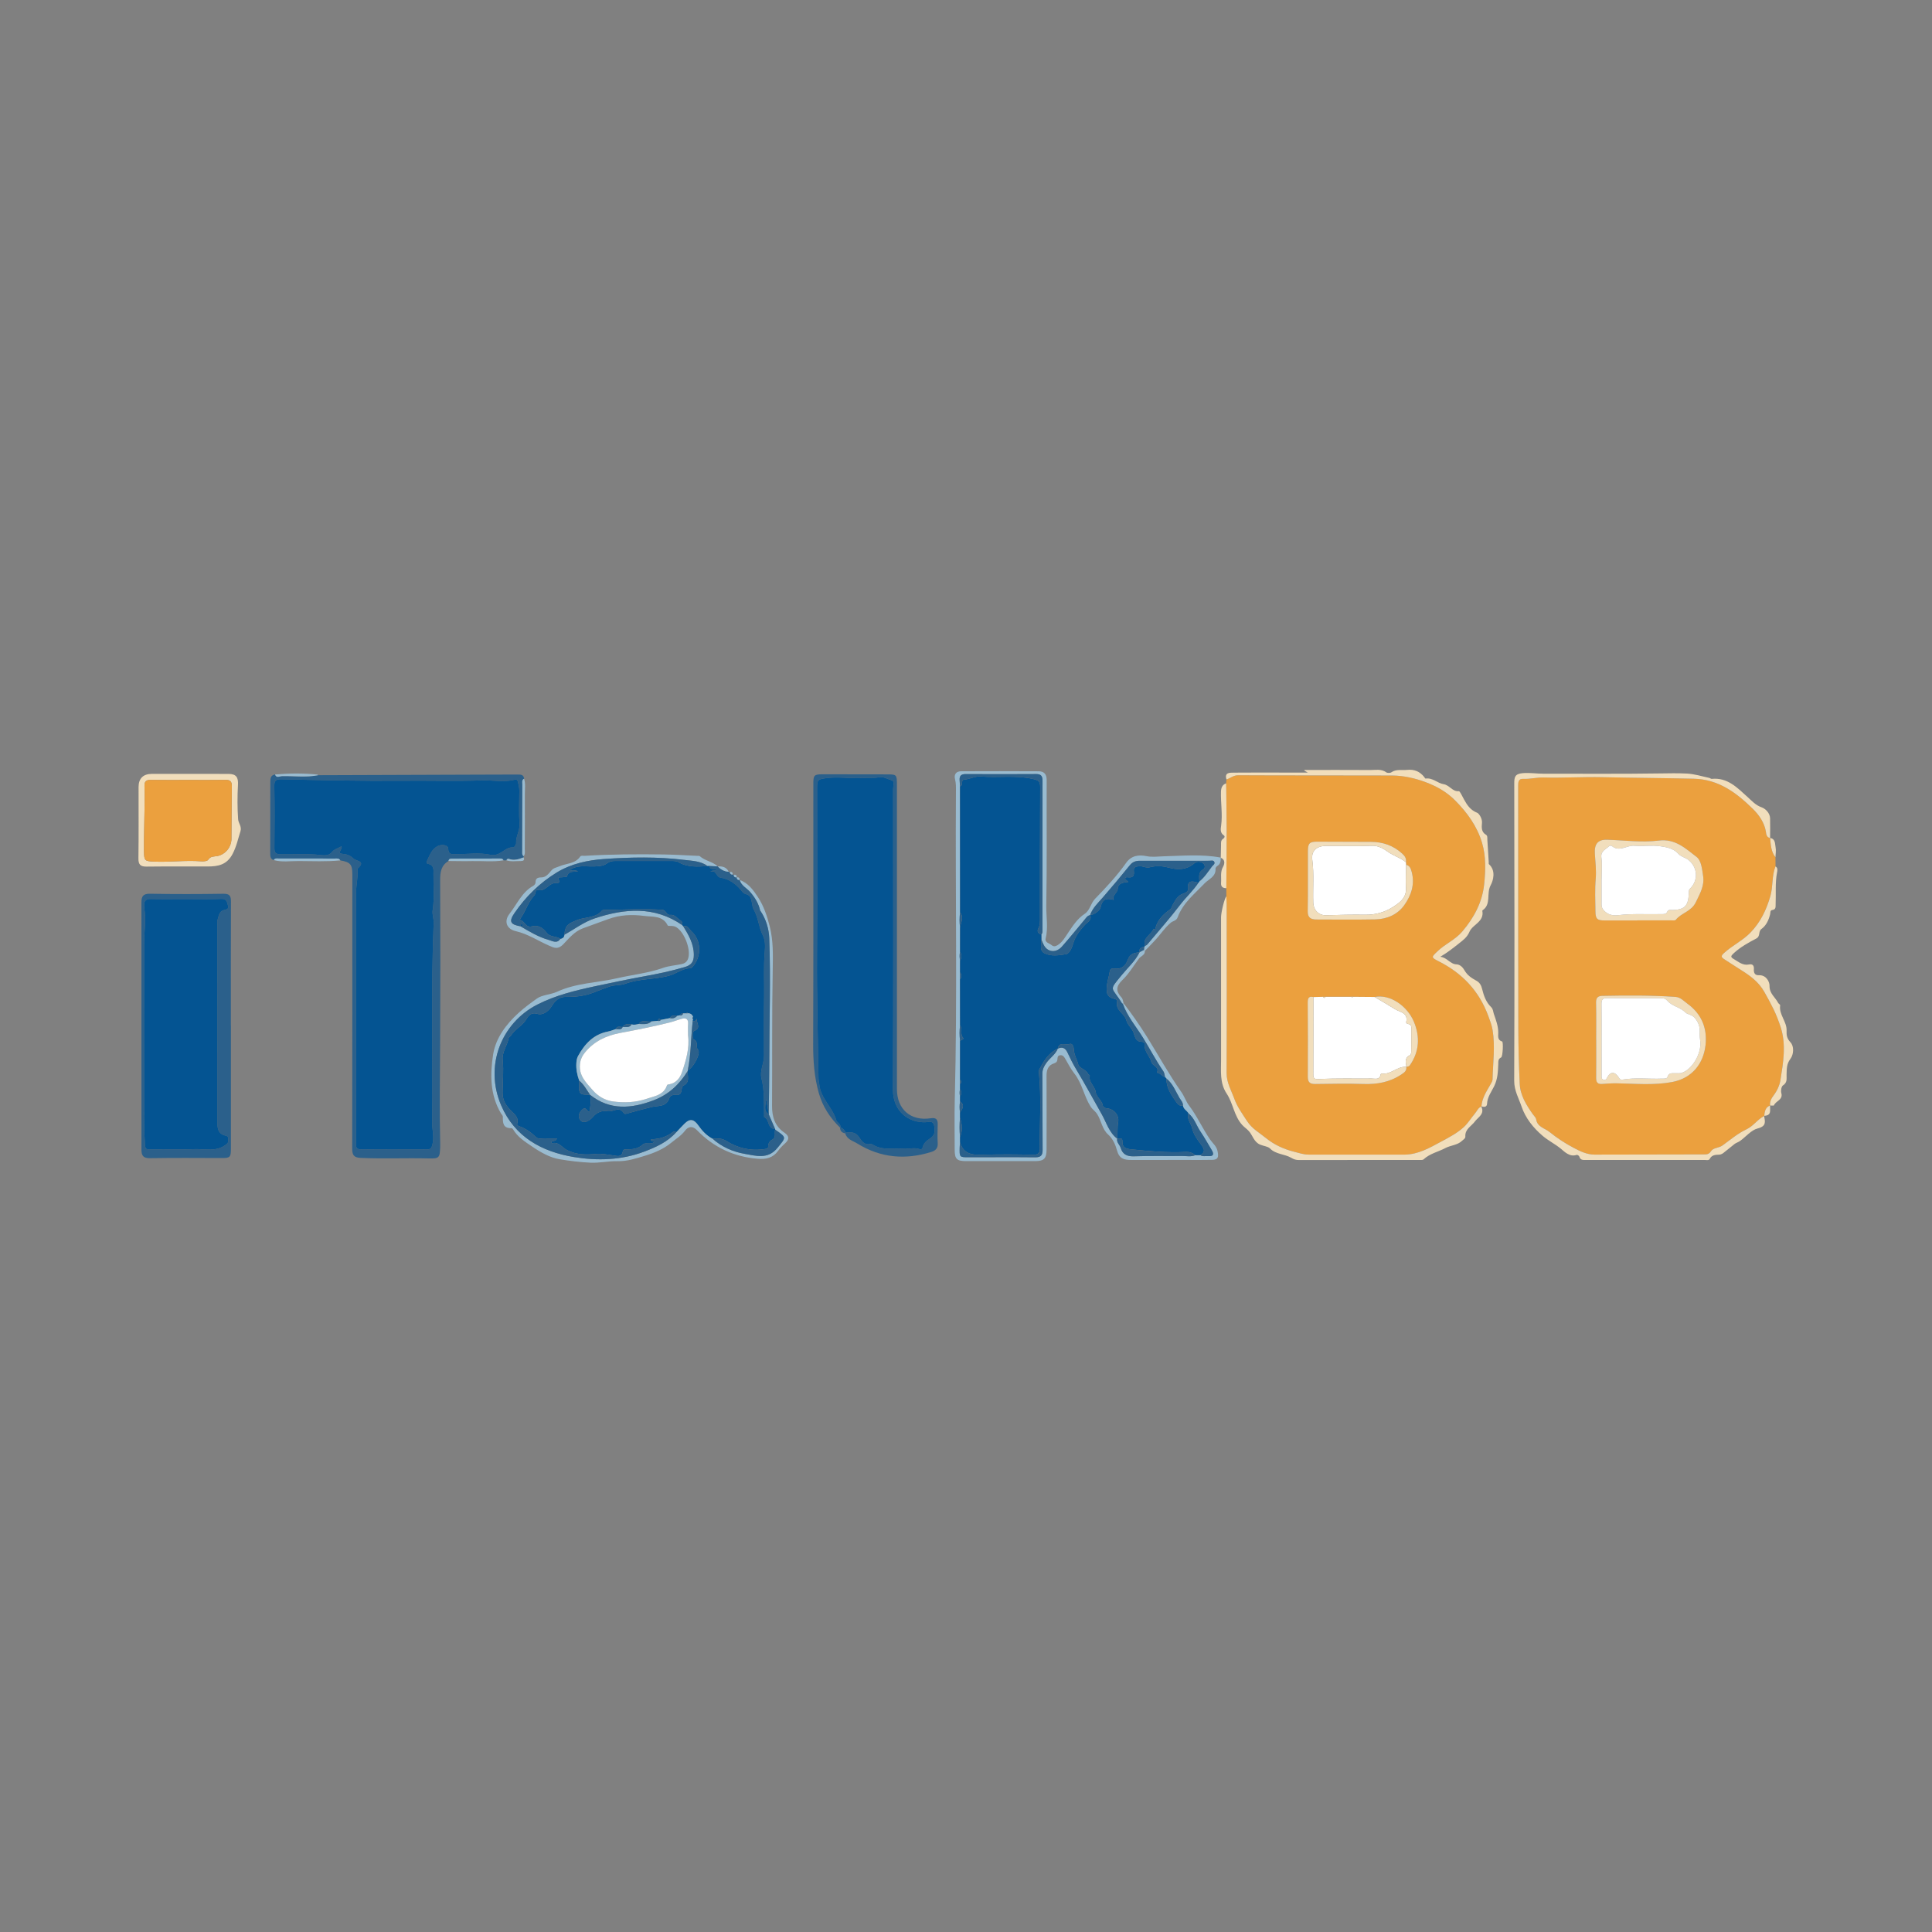 <?xml version="1.0" encoding="UTF-8" standalone="no"?>
<svg
   xmlns:dc="http://purl.org/dc/elements/1.1/"
   xmlns:cc="http://creativecommons.org/ns#"
   xmlns:rdf="http://www.w3.org/1999/02/22-rdf-syntax-ns#"
   xmlns:svg="http://www.w3.org/2000/svg"
   xmlns="http://www.w3.org/2000/svg"
   viewBox="0 0 200 200"
   height="200"
   width="200"
   xml:space="preserve"
   id="svg2"
   version="1.1"><rect x="0" y="0" width="200" height="200" fill="#808080" stroke="none"/><defs
     id="defs6"><clipPath
       id="clipPath18"
       clipPathUnits="userSpaceOnUse"><path
         id="path16"
         d="M 0,150 H 150 V 0 H 0 Z" /></clipPath></defs><g
     transform="matrix(1.333,0,0,-1.333,0,200)"
     id="g10"><g
       id="g12"><g
         clip-path="url(#clipPath18)"
         id="g14"><g
           transform="translate(109.184,83.076)"
           id="g20"><path
             id="path22"
             style="fill:#eba03e;fill-opacity:1;fill-rule:nonzero;stroke:none"
             d="M 0,0 C 0.043,0.283 -0.066,0.467 -0.286,0.669 -0.984,1.308 -1.798,1.582 -2.726,1.584 -4.114,1.587 -5.502,1.593 -6.89,1.598 -7.467,1.601 -7.611,1.48 -7.614,0.895 c -0.01,-1.564 0.015,-3.129 -0.014,-4.692 -0.009,-0.516 0.252,-0.647 0.667,-0.649 1.53,-0.005 3.059,-0.02 4.588,0.008 0.91,0.017 1.738,0.389 2.25,1.114 0.52,0.735 0.83,1.596 0.572,2.568 -0.077,0.29 -0.151,0.482 -0.437,0.564 C 0.008,-0.128 0.004,-0.064 0,0 m 0.036,-15.879 c 0.109,0 0.208,0.022 0.275,0.12 0.732,1.066 0.792,2.212 0.309,3.371 -0.51,1.225 -1.854,2.167 -3.056,1.927 -0.565,0.004 -1.13,0.009 -1.695,0.014 -0.032,0.02 -0.064,0.02 -0.095,-0.001 -0.672,0 -1.344,0 -2.016,0 -0.068,0 -0.135,0 -0.203,-10e-4 -0.247,-0.006 -0.493,-0.013 -0.74,-0.019 -0.379,0.092 -0.444,-0.111 -0.442,-0.433 0.01,-1.914 0.019,-3.829 0.004,-5.743 -0.003,-0.443 0.163,-0.584 0.587,-0.578 1.247,0.018 2.495,0.042 3.741,0.001 1.063,-0.035 2.04,0.138 2.942,0.741 0.247,0.165 0.416,0.289 0.384,0.592 z m -13.984,13.236 c 0,0.21 -10e-4,0.42 -10e-4,0.63 0.009,1.506 0.027,3.012 0.025,4.518 -0.001,1.208 -0.024,2.416 -0.038,3.624 0.008,0.1 0.016,0.201 0.023,0.301 0.308,0.098 0.54,0.327 0.919,0.325 C -9.044,6.733 -5.068,6.753 -1.092,6.736 -0.18,6.732 0.729,6.523 1.568,6.206 2.384,5.897 3.16,5.465 3.81,4.81 4.763,3.851 5.528,2.807 5.914,1.495 6.225,0.439 6.183,-0.642 6.075,-1.698 5.932,-3.096 5.29,-4.308 4.367,-5.387 3.82,-6.026 3.049,-6.341 2.458,-6.907 c -0.49,-0.47 -0.526,-0.476 0.089,-0.786 1.822,-0.921 3.126,-2.291 3.84,-4.224 0.135,-0.363 0.274,-0.719 0.338,-1.099 0.214,-1.278 0.03,-2.558 0,-3.837 -0.003,-0.127 -0.06,-0.224 -0.122,-0.334 -0.315,-0.559 -0.691,-1.096 -0.741,-1.766 0,0 -0.011,-0.02 -0.011,-0.021 -0.249,-0.094 -0.328,-0.345 -0.484,-0.526 -0.301,-0.351 -0.534,-0.756 -0.88,-1.073 -0.514,-0.47 -1.127,-0.786 -1.733,-1.112 -0.906,-0.489 -1.803,-1.017 -2.875,-1.02 -2.481,-0.007 -4.962,0.003 -7.443,0.002 -0.393,0 -0.755,0.129 -1.129,0.224 -0.802,0.203 -1.55,0.547 -2.176,1.058 -0.499,0.407 -1.079,0.722 -1.456,1.301 -0.366,0.564 -0.774,1.121 -0.997,1.737 -0.237,0.653 -0.61,1.267 -0.606,2.02 0.02,4.363 0.008,8.726 0.005,13.09 0,0.21 -0.016,0.42 -0.025,0.63" /></g><g
           transform="translate(123.955,69.276)"
           id="g24"><path
             id="path26"
             style="fill:#eba03e;fill-opacity:1;fill-rule:nonzero;stroke:none"
             d="m 0,0 h 0.002 c 0,-0.985 0.007,-1.971 -0.004,-2.956 -0.003,-0.334 0.119,-0.487 0.462,-0.463 0.385,0.027 0.77,0.058 1.155,0.051 1.435,-0.027 2.87,-0.168 4.302,0.103 1.536,0.29 2.424,1.432 2.579,2.87 C 8.639,0.934 8.176,2.033 7.088,2.818 6.805,3.022 6.562,3.318 6.149,3.346 4.258,3.475 2.367,3.461 0.476,3.425 0.138,3.419 -0.017,3.276 -0.008,2.903 0.016,1.936 0,0.968 0,0 m 3.197,9.278 v 0.009 c 0.861,0 1.723,-0.002 2.584,10e-4 0.14,10e-4 0.348,-0.032 0.408,0.043 0.432,0.544 1.201,0.635 1.552,1.364 0.323,0.671 0.682,1.279 0.567,2.04 -0.08,0.526 -0.136,1.196 -0.51,1.481 -0.849,0.647 -1.649,1.432 -2.94,1.269 C 3.541,15.318 2.196,15.505 0.863,15.551 0.112,15.576 -0.148,15.198 -0.1,14.455 -0.058,13.811 0.021,13.171 -0.034,12.513 -0.105,11.675 -0.066,10.827 -0.055,9.983 -0.048,9.395 0.079,9.282 0.665,9.279 1.509,9.276 2.353,9.278 3.197,9.278 m 10.728,4.916 C 13.927,13.956 13.93,13.719 13.932,13.481 13.629,12.743 13.747,11.936 13.53,11.175 13.223,10.1 12.76,9.137 11.978,8.332 11.377,7.713 10.587,7.343 9.951,6.766 9.705,6.543 9.67,6.443 9.95,6.267 10.38,5.998 10.799,5.712 11.23,5.444 11.952,4.996 12.618,4.51 13.056,3.738 c 0.251,-0.443 0.496,-0.889 0.718,-1.346 0.219,-0.45 0.401,-0.923 0.555,-1.4 0.444,-1.37 0.198,-2.754 -0.018,-4.117 -0.063,-0.392 -0.266,-0.834 -0.518,-1.165 -0.198,-0.261 -0.314,-0.488 -0.287,-0.801 0,0 10e-4,0 10e-4,0 -0.374,-0.14 -0.416,-0.468 -0.453,-0.799 0,0 -0.012,-0.018 -0.012,-0.018 C 12.523,-6.174 12.224,-6.687 11.644,-6.957 11.011,-7.251 10.417,-7.756 9.822,-8.187 9.523,-8.403 9.096,-8.364 8.928,-8.629 8.763,-8.889 8.59,-8.888 8.372,-8.888 5.54,-8.895 2.709,-8.899 -0.123,-8.904 c -0.596,-10e-4 -1.123,0.26 -1.619,0.523 -0.66,0.349 -1.299,0.762 -1.877,1.233 -0.361,0.294 -0.941,0.385 -1.036,0.967 -0.028,0.169 -0.159,0.265 -0.249,0.393 -0.51,0.721 -0.987,1.473 -1.03,2.381 -0.067,1.414 -0.104,2.831 -0.108,4.247 -0.014,5.153 -0.01,10.306 -0.012,15.459 -10e-4,1.143 0.001,2.286 -10e-4,3.43 0,0.28 0.011,0.568 0.392,0.547 0.529,-0.028 1.045,0.12 1.569,0.105 1.525,-0.042 3.048,0.058 4.573,0.025 2.371,-0.052 4.742,-0.064 7.113,-0.121 1.937,-0.046 3.315,-1.106 4.57,-2.332 0.448,-0.438 0.908,-1.053 1.021,-1.788 0.024,-0.16 0.041,-0.443 0.325,-0.481 0,0 0.001,0.001 0.001,0.002 0.055,-0.521 0.062,-1.055 0.416,-1.492" /></g><g
           transform="translate(26.515,84.317)"
           id="g28"><path
             id="path30"
             style="fill:#2b608b;fill-opacity:1;fill-rule:nonzero;stroke:none"
             d="M 0,0 C 0.123,-0.219 -0.401,-0.549 0.079,-0.588 0.434,-0.616 0.698,-0.721 0.93,-0.951 1.144,-1.161 1.942,-1.144 1.254,-1.733 1.235,-1.749 1.241,-1.801 1.244,-1.836 1.3,-2.418 1.14,-2.987 1.14,-3.566 c 0,-1.566 0.001,-3.132 0.001,-4.699 -0.001,-4.892 -0.002,-9.784 -0.001,-14.676 0.001,-0.285 -0.095,-0.605 0.408,-0.599 1.707,0.021 3.414,0.013 5.121,0.003 0.306,-0.002 0.336,0.141 0.403,0.403 0.142,0.55 -0.026,1.076 -0.02,1.613 0.057,5.187 -0.107,10.375 0.111,15.561 0.014,0.337 -0.129,0.672 -0.079,0.988 0.151,0.947 0.049,1.895 0.063,2.841 0.005,0.296 0.058,0.681 -0.431,0.766 -0.165,0.028 -0.071,0.236 -0.014,0.355 0.182,0.383 0.328,0.771 0.746,1.01 0.288,0.165 0.836,0.132 0.844,-0.186 0.011,-0.476 0.288,-0.432 0.593,-0.431 0.897,0.002 1.825,0.14 2.683,-0.043 0.788,-0.168 1.115,0.638 1.786,0.57 0.063,-0.006 0.22,0.223 0.213,0.334 -0.035,0.515 0.292,0.949 0.261,1.474 -0.051,0.859 -0.021,1.723 -0.012,2.586 0.003,0.234 -0.059,0.449 -0.103,0.672 C 13.684,5.122 13.618,5.21 13.465,5.169 12.617,4.946 11.757,5.144 10.903,5.115 8.847,5.047 6.786,5.109 4.727,5.09 1.598,5.061 -1.529,5.133 -4.657,5.201 -5.047,5.21 -5.218,5.134 -5.211,4.687 c 0.029,-1.611 0.022,-3.222 0.006,-4.833 -0.003,-0.372 0.123,-0.471 0.485,-0.479 1.017,-0.022 2.034,0.069 3.054,-0.05 0.267,-0.031 0.687,-0.091 0.925,0.218 C -0.547,-0.204 -0.252,-0.164 0,0 m -1.817,5.518 c 4.588,0.016 9.175,0.032 13.763,0.048 0.58,0.002 1.16,0.004 1.74,0.004 0.236,0 0.474,-0.001 0.499,-0.326 C 13.997,5.151 14.051,4.975 14.051,4.825 14.045,3.087 14.044,1.348 14.043,-0.391 c 0,-0.137 -0.031,-0.287 0.115,-0.382 -0.007,-0.029 -0.008,-0.058 -0.005,-0.089 -0.37,-0.14 -0.74,-0.271 -1.143,-0.12 -0.096,0.037 -0.161,-0.019 -0.195,-0.112 -0.076,0 -0.152,0 -0.229,0 -0.044,0.12 -0.145,0.141 -0.255,0.141 C 11.1,-0.954 9.868,-0.956 8.637,-0.959 8.499,-0.96 8.344,-0.946 8.315,-1.144 7.746,-1.484 7.663,-2.001 7.666,-2.623 c 0.019,-4.241 0.021,-8.482 -0.002,-12.722 -0.014,-2.584 -0.053,-5.168 0.005,-7.752 0.002,-0.088 0.002,-0.176 -10e-4,-0.264 -0.027,-0.846 -0.08,-0.901 -0.912,-0.88 -1.759,0.044 -3.517,-0.039 -5.276,0.041 -0.52,0.023 -0.645,0.236 -0.644,0.715 0.012,7.109 0.01,14.219 0.011,21.328 0,0.748 -0.163,0.928 -0.935,1.06 -0.095,0.178 -0.265,0.142 -0.419,0.142 -1.458,0.003 -2.915,0.005 -4.373,0.004 -0.134,0 -0.289,0.039 -0.372,-0.124 -0.281,0.087 -0.278,0.32 -0.277,0.547 0.002,1.855 0.008,3.71 0.007,5.565 0,0.275 0.057,0.487 0.367,0.539 0.107,-0.306 0.363,-0.132 0.527,-0.128 0.937,0.025 1.879,-0.115 2.811,0.07" /></g><g
           transform="translate(87.258,72.126)"
           id="g32"><path
             id="path34"
             style="fill:#99bbd0;fill-opacity:1;fill-rule:nonzero;stroke:none"
             d="m 0,0 c 0.649,-0.849 1.265,-1.723 1.828,-2.631 0.882,-1.423 1.692,-2.894 2.654,-4.26 0.244,-0.347 0.36,-0.736 0.597,-1.047 0.635,-0.837 1.054,-1.802 1.648,-2.66 0.199,-0.287 0.487,-0.491 0.57,-0.894 0.093,-0.45 0.048,-0.66 -0.414,-0.67 -0.616,-0.014 -1.232,-0.007 -1.848,-0.007 -1.478,0 -2.956,0.005 -4.435,-10e-4 -0.547,-0.002 -0.937,0.083 -1.116,0.749 -0.112,0.417 -0.311,0.893 -0.681,1.221 -0.478,0.423 -0.53,1.081 -0.858,1.593 -0.146,0.227 -0.366,0.359 -0.508,0.583 -0.514,0.811 -0.654,1.798 -1.262,2.565 -0.289,0.365 -0.497,0.795 -0.737,1.199 -0.088,0.149 -0.197,0.248 -0.381,0.22 -0.19,-0.028 -0.19,-0.18 -0.197,-0.321 -0.009,-0.161 -0.089,-0.252 -0.245,-0.3 -0.486,-0.151 -0.603,-0.517 -0.6,-0.984 0.01,-1.901 0.005,-3.802 0.002,-5.702 -0.001,-0.716 -0.197,-0.913 -0.905,-0.914 -1.777,-0.003 -3.555,-0.003 -5.332,0 -0.741,10e-4 -0.898,0.164 -0.898,0.892 0.002,1.284 -0.027,2.57 0.006,3.854 0.206,8.003 0.038,16.007 0.091,24.011 0.002,0.297 0.009,0.591 -0.068,0.889 -0.097,0.376 0.063,0.63 0.479,0.631 2.007,0.006 4.013,0.011 6.019,-0.002 0.405,-0.002 0.618,-0.222 0.616,-0.673 -0.012,-3.256 0.026,-6.512 -0.029,-9.767 -0.015,-0.849 0.158,-1.703 -0.05,-2.555 -0.074,-0.303 0.286,-0.358 0.464,-0.506 0.141,-0.117 0.28,-0.117 0.47,0.002 0.378,0.237 0.577,0.612 0.806,0.951 0.371,0.549 0.721,1.1 1.288,1.475 0.422,0.279 0.463,0.816 0.815,1.177 0.852,0.876 1.694,1.773 2.402,2.778 0.402,0.571 0.97,0.654 1.594,0.526 0.437,-0.089 0.864,-0.024 1.3,-0.012 1.487,0.038 2.979,0.18 4.46,-0.099 0,10e-4 -0.002,-0.008 -0.002,-0.008 C 7.55,11.049 7.525,10.814 7.276,10.66 7.211,10.62 7.135,10.522 7.139,10.455 7.178,9.818 6.615,9.654 6.278,9.3 5.51,8.493 4.605,7.78 4.206,6.691 4.097,6.393 3.837,6.401 3.663,6.255 3.177,5.848 2.847,5.312 2.416,4.862 2.164,4.598 1.92,4.323 1.652,4.073 1.628,4.096 1.604,4.119 1.58,4.142 1.59,4.227 1.6,4.313 1.609,4.398 c 0.027,0.01 0.043,0.029 0.048,0.057 0.132,0.028 0.204,0.133 0.282,0.226 0.819,0.981 1.67,1.937 2.444,2.953 0.454,0.596 1.015,1.099 1.429,1.725 0.023,0.033 0.046,0.067 0.069,0.1 0.4,0.319 0.67,0.746 0.971,1.149 0.082,0.11 0.246,0.198 0.202,0.338 C 6.992,11.143 6.788,11.065 6.641,11.065 4.848,11.066 3.055,11.056 1.262,11.064 0.938,11.065 0.698,10.981 0.486,10.721 -0.207,9.869 -0.909,9.025 -1.631,8.196 -1.989,7.786 -2.418,7.394 -2.601,6.844 l 0.003,0.003 C -2.808,6.808 -2.908,6.636 -3.03,6.49 -3.615,5.792 -4.186,5.082 -4.79,4.4 -5.227,3.906 -5.857,3.95 -6.165,4.463 -6.254,4.611 -6.311,4.778 -6.383,4.937 -6.384,5.068 -6.385,5.2 -6.386,5.331 c 0.088,0.102 0.085,0.227 0.085,0.35 0.001,3.868 0.001,7.737 0.004,11.606 10e-4,0.336 -0.105,0.515 -0.489,0.512 -1.828,-0.013 -3.657,-0.01 -5.486,-0.001 -0.344,0.002 -0.485,-0.142 -0.463,-0.474 0.011,-0.157 0.02,-0.314 0.03,-0.472 10e-4,-3.267 0.003,-6.533 0.004,-9.8 -0.048,-0.394 -0.049,-0.787 0.001,-1.18 -0.001,-0.63 -0.001,-1.259 -0.002,-1.889 -0.045,-0.216 -0.043,-0.431 10e-4,-0.647 -10e-4,-0.312 -10e-4,-0.625 -0.002,-0.938 -0.001,-0.18 -0.001,-0.361 -0.002,-0.541 10e-4,-1.193 0.003,-2.385 0.004,-3.578 -0.049,-0.392 -0.047,-0.785 -0.002,-1.178 0,-1.015 -0.001,-2.029 -0.001,-3.043 0,-0.112 0,-0.223 0,-0.335 0,-0.135 0,-0.27 0,-0.405 -0.042,-0.181 -0.042,-0.361 0.001,-0.542 10e-4,-0.136 10e-4,-0.272 10e-4,-0.408 -0.047,-0.284 -0.045,-0.569 -10e-4,-0.853 0,-0.14 0,-0.279 -0.001,-0.418 -0.048,-0.495 -0.047,-0.991 0.001,-1.486 10e-4,-0.139 10e-4,-0.277 0.002,-0.416 -0.011,-0.139 -0.028,-0.279 -0.031,-0.419 -0.013,-0.733 -0.011,-0.737 0.696,-0.737 1.722,0 3.445,0.014 5.167,-0.003 0.44,-0.005 0.583,0.15 0.579,0.581 -0.016,1.968 -0.003,3.937 -0.018,5.905 -0.003,0.344 0.131,0.597 0.32,0.86 0.273,0.381 0.696,0.639 0.876,1.092 l 0.001,10e-4 c 0.362,0.169 0.59,0.042 0.755,-0.306 0.201,-0.427 0.407,-0.854 0.65,-1.258 0.702,-1.17 1.353,-2.367 2.022,-3.556 0.36,-0.64 0.561,-1.399 1.19,-1.873 l -0.004,0.002 c -0.063,-0.296 0.198,-0.469 0.272,-0.718 0.146,-0.494 0.485,-0.671 1.022,-0.652 1.244,0.043 2.491,0.01 3.737,0.024 0.345,0.004 0.699,-0.08 1.037,0.063 0.129,10e-4 0.257,10e-4 0.386,0.002 0.193,-0.127 0.409,-0.058 0.615,-0.073 0.407,-0.031 0.469,0.143 0.272,0.469 -0.289,0.475 -0.555,0.967 -0.867,1.426 -0.32,0.47 -0.473,1.05 -0.94,1.421 -0.125,0.21 -0.387,0.32 -0.428,0.59 0.027,0.247 -0.16,0.423 -0.263,0.599 -0.308,0.524 -0.519,1.123 -1.02,1.518 C 3.29,-5.809 3.254,-5.772 3.219,-5.735 3.178,-5.584 3.173,-5.409 3.089,-5.287 2.513,-4.452 2.046,-3.55 1.514,-2.688 0.975,-1.816 0.289,-1.032 -0.058,-0.046 -0.039,-0.03 -0.02,-0.015 0,0" /></g><g
           transform="translate(14.451,80.217)"
           id="g36"><path
             id="path38"
             style="fill:#2b608b;fill-opacity:1;fill-rule:nonzero;stroke:none"
             d="m 0,0 c -0.914,0 -1.829,-0.013 -2.743,0.006 -0.368,0.008 -0.529,-0.147 -0.514,-0.491 0.015,-0.349 0.087,-0.697 0.082,-1.045 -0.008,-0.63 -0.082,-1.259 -0.083,-1.888 -0.008,-4.108 -0.008,-8.216 -0.002,-12.323 0.002,-1.118 -0.012,-2.234 0.069,-3.353 0.026,-0.364 0.158,-0.338 0.395,-0.338 1.161,0.005 2.322,-0.026 3.482,0.013 0.801,0.027 1.643,-0.228 2.392,0.338 0.128,0.097 0.195,0.149 0.191,0.28 -0.006,0.162 0.074,0.374 -0.186,0.426 -0.578,0.116 -0.654,0.53 -0.653,1.031 0.007,5.099 0.004,10.198 0.004,15.298 0,0.14 -0.032,0.291 0.008,0.42 0.091,0.287 0.113,0.652 0.457,0.759 0.214,0.066 0.439,0.055 0.353,0.368 C 3.18,-0.24 3.163,0.03 2.743,0.012 1.83,-0.026 0.914,0.001 0,0 m 3.482,-9.813 c 0,-3.185 10e-4,-6.37 0,-9.555 -0.001,-0.699 -0.065,-0.746 -0.748,-0.744 -1.848,0.007 -3.696,0.019 -5.543,-0.01 -0.503,-0.008 -0.657,0.191 -0.657,0.645 0.003,6.405 0.002,12.811 -0.002,19.216 0,0.46 0.121,0.684 0.665,0.674 C -0.904,0.377 0.998,0.382 2.898,0.411 3.391,0.419 3.487,0.237 3.485,-0.204 3.471,-3.407 3.478,-6.61 3.478,-9.813 Z" /></g><g
           transform="translate(57.437,81.702)"
           id="g40"><path
             id="path42"
             style="fill:#99bbd0;fill-opacity:1;fill-rule:nonzero;stroke:none"
             d="M 0,0 C 0.667,-0.232 1.066,-0.792 1.419,-1.326 1.871,-2.01 2.134,-2.8 2.34,-3.608 2.619,-4.709 2.592,-5.807 2.572,-6.931 2.506,-10.466 2.543,-14.003 2.52,-17.54 c -0.006,-0.86 0.218,-1.584 0.953,-2.082 0.397,-0.269 0.401,-0.527 0.052,-0.839 -0.196,-0.174 -0.383,-0.366 -0.536,-0.577 -0.398,-0.551 -0.935,-0.669 -1.576,-0.616 -1.856,0.152 -3.43,0.885 -4.723,2.22 -0.323,0.333 -0.661,0.32 -0.937,-0.047 -0.288,-0.382 -0.7,-0.63 -1.062,-0.928 -0.59,-0.485 -1.3,-0.784 -2.018,-1.003 -0.696,-0.213 -1.404,-0.446 -2.151,-0.429 -0.703,0.016 -1.393,-0.149 -2.101,-0.117 -0.807,0.038 -1.615,0.135 -2.398,0.267 -0.761,0.128 -1.471,0.534 -2.144,0.992 -0.566,0.385 -1.123,0.732 -1.474,1.336 -0.024,0.041 -0.084,0.09 -0.125,0.088 -0.65,-0.021 -0.677,0.407 -0.665,0.886 0.002,0.088 -0.099,0.18 -0.153,0.27 -0.849,1.433 -0.846,3.035 -0.603,4.563 0.201,1.272 1.001,2.347 1.992,3.245 0.448,0.406 0.944,0.769 1.417,1.106 0.402,0.286 1.057,0.291 1.564,0.525 1.482,0.685 3.115,0.69 4.669,1.049 1.177,0.271 2.401,0.395 3.531,0.793 0.498,0.175 0.977,0.198 1.461,0.302 0.281,0.06 0.454,0.204 0.531,0.505 0.178,0.702 -0.334,2.004 -0.95,2.367 -0.131,0.077 -0.263,0.087 -0.404,0.094 -0.087,0.004 -0.231,-0.01 -0.251,0.032 -0.385,0.787 -1.162,0.657 -1.813,0.742 -0.953,0.126 -1.88,0.097 -2.834,-0.256 -0.644,-0.239 -1.299,-0.465 -1.948,-0.708 -0.666,-0.249 -1.081,-0.785 -1.524,-1.243 -0.413,-0.427 -0.718,-0.264 -1.08,-0.107 -0.868,0.376 -1.658,0.917 -2.604,1.133 -0.716,0.163 -0.936,0.772 -0.484,1.348 0.587,0.747 0.959,1.683 1.851,2.176 0.081,0.045 0.171,0.166 0.17,0.251 -0.003,0.336 0.17,0.398 0.464,0.399 0.345,0.001 0.577,0.311 0.747,0.516 0.198,0.239 0.405,0.242 0.632,0.342 0.543,0.238 1.227,0.185 1.62,0.752 0.076,0.111 0.23,0.058 0.35,0.065 2.035,0.124 4.073,0.135 6.111,0.107 0.877,-0.013 1.752,-0.07 2.628,-0.108 0.07,-0.003 0.163,0.011 0.205,-0.027 0.407,-0.367 0.996,-0.413 1.392,-0.795 -0.217,0.012 -0.434,0.023 -0.651,0.035 -0.043,-0.003 -0.087,-0.005 -0.13,-0.008 -0.548,0.402 -1.212,0.406 -1.837,0.482 -2.066,0.253 -4.147,0.212 -6.213,0.067 -1.264,-0.089 -2.544,-0.362 -3.656,-1.038 -1.329,-0.807 -2.423,-1.881 -3.303,-3.168 -0.439,-0.64 -0.328,-0.882 0.474,-1.022 l -0.003,0.002 c 0.705,-0.416 1.408,-0.84 2.204,-1.061 0.296,-0.083 0.629,-0.307 0.889,0.086 0.176,0.036 0.303,0.122 0.316,0.32 0.776,0.429 1.509,0.987 2.336,1.264 2.323,0.775 4.648,0.985 6.819,-0.517 0.028,-0.034 0.055,-0.067 0.083,-0.101 0.422,-0.687 0.819,-1.366 0.816,-2.228 C -3.556,-6.381 -3.77,-6.62 -4.258,-6.765 -5.286,-7.069 -6.328,-7.287 -7.381,-7.479 -8.659,-7.71 -9.93,-7.978 -11.2,-8.25 c -1.543,-0.329 -3.075,-0.701 -4.495,-1.422 -2.833,-1.438 -4.133,-4.783 -2.82,-7.84 1.052,-2.45 3.155,-3.595 5.649,-4.008 1.826,-0.302 3.691,-0.245 5.453,0.419 0.913,0.344 1.83,0.753 2.504,1.523 0.211,0.223 0.415,0.452 0.635,0.667 0.42,0.411 0.728,0.349 1.084,-0.159 0.286,-0.407 0.626,-0.769 1.074,-1.01 0.722,-0.66 1.614,-1.041 2.535,-1.197 0.844,-0.142 1.778,-0.448 2.522,0.47 0.675,0.834 0.736,0.785 -0.182,1.417 0.01,0.021 0.008,0.041 -0.007,0.06 -0.165,0.38 -0.33,0.76 -0.496,1.14 0.018,0.023 0.02,0.046 0.005,0.071 0.016,1.316 0.045,2.633 0.044,3.949 -0.001,3.213 0.116,6.428 -0.003,9.64 -0.027,0.74 -0.25,1.477 -0.679,2.118 L 1.598,-2.387 C 1.481,-1.835 1.197,-1.379 0.832,-0.952 0.558,-0.631 0.126,-0.448 0,0" /></g><g
           transform="translate(137.464,84.96)"
           id="g44"><path
             id="path46"
             style="fill:#f1debc;fill-opacity:1;fill-rule:nonzero;stroke:none"
             d="m 0,0 c -0.284,0.038 -0.301,0.321 -0.326,0.481 -0.112,0.735 -0.572,1.35 -1.02,1.788 -1.256,1.226 -2.634,2.286 -4.57,2.332 -2.371,0.057 -4.742,0.069 -7.113,0.121 -1.526,0.033 -3.048,-0.067 -4.573,-0.025 -0.524,0.015 -1.04,-0.133 -1.57,-0.105 -0.38,0.021 -0.392,-0.267 -0.391,-0.547 10e-4,-1.144 0,-2.287 10e-4,-3.43 0.002,-5.153 -0.003,-10.306 0.011,-15.459 0.004,-1.416 0.041,-2.833 0.108,-4.247 0.043,-0.908 0.521,-1.66 1.031,-2.381 0.09,-0.128 0.22,-0.224 0.248,-0.393 0.095,-0.582 0.675,-0.673 1.036,-0.967 0.579,-0.471 1.217,-0.884 1.877,-1.233 0.497,-0.263 1.024,-0.524 1.62,-0.523 2.831,0.005 5.663,0.009 8.494,0.016 0.219,0 0.392,-0.001 0.556,0.259 0.168,0.265 0.596,0.226 0.895,0.442 0.595,0.431 1.189,0.936 1.822,1.23 0.58,0.27 0.878,0.783 1.398,1.049 0.088,-0.456 0.183,-0.793 -0.512,-0.969 -0.482,-0.122 -0.899,-0.639 -1.355,-0.968 -0.144,-0.103 -0.322,-0.148 -0.427,-0.236 -0.24,-0.203 -0.491,-0.388 -0.731,-0.586 -0.156,-0.129 -0.267,-0.235 -0.479,-0.242 -0.276,-0.009 -0.558,-0.019 -0.718,-0.329 -0.073,-0.141 -0.256,-0.081 -0.392,-0.082 -3.079,-0.002 -6.158,-10e-4 -9.237,-0.003 -0.218,0 -0.422,-0.012 -0.498,0.266 -0.017,0.061 -0.153,0.148 -0.203,0.131 -0.555,-0.187 -0.949,0.25 -1.254,0.497 -0.442,0.357 -0.949,0.608 -1.383,0.974 -0.743,0.628 -1.348,1.403 -1.641,2.269 -0.218,0.641 -0.58,1.256 -0.577,2.017 0.032,7.689 0.018,15.379 0.005,23.068 -0.001,0.498 0.031,0.768 0.67,0.821 0.552,0.045 1.078,-0.046 1.615,-0.045 3.009,0.004 6.018,-0.024 9.027,0.022 0.698,0.01 1.39,0.025 2.088,-0.01 0.603,-0.03 1.165,-0.215 1.744,-0.337 C -4.657,4.652 -4.593,4.584 -4.532,4.591 -3.303,4.714 -2.55,3.902 -1.749,3.182 -1.413,2.88 -1.13,2.546 -0.652,2.379 -0.384,2.286 -0.012,1.957 0,1.528 0.016,1.019 0.001,0.509 0,0" /></g><g
           transform="translate(65.237,62.471)"
           id="g48"><path
             id="path50"
             style="fill:#2b608b;fill-opacity:1;fill-rule:nonzero;stroke:none"
             d="m 0,0 c -0.779,0.751 -1.354,1.641 -1.648,2.676 -0.353,1.238 -0.443,2.511 -0.439,3.805 0.024,6.737 0.012,13.474 0.013,20.211 0,0.684 0.058,0.744 0.762,0.744 1.636,0 3.272,-0.002 4.908,-0.007 0.819,-0.002 0.82,-0.006 0.821,-0.852 0,-7.862 0,-15.725 0.001,-23.588 C 4.419,1.421 5.479,0.489 7.033,0.722 7.439,0.783 7.591,0.659 7.585,0.268 7.577,-0.224 7.554,-0.718 7.585,-1.209 7.61,-1.603 7.422,-1.788 7.086,-1.893 5.069,-2.525 3.14,-2.355 1.329,-1.232 0.988,-1.02 0.531,-0.921 0.404,-0.447 c 0.015,0.018 0.029,0.035 0.044,0.052 0.416,0.069 0.781,0.038 1.045,-0.37 0.193,-0.297 0.413,-0.611 0.865,-0.507 0.058,0.014 0.14,-0.024 0.197,-0.059 0.748,-0.458 1.593,-0.257 2.391,-0.312 0.385,-0.026 0.788,0.106 1.188,-0.017 0.108,-0.033 0.244,-0.06 0.283,0.128 0.069,0.329 0.335,0.534 0.579,0.694 0.382,0.25 0.38,0.547 0.323,0.94 C 7.251,0.566 6.924,0.434 6.682,0.42 5.359,0.344 4.102,1.235 4.109,2.953 c 0.036,7.778 0.018,15.556 0.013,23.334 0,0.236 0.123,0.621 -0.097,0.68 -0.323,0.087 -0.652,0.304 -0.981,0.24 -0.441,-0.086 -0.875,-0.032 -1.312,-0.06 -0.921,-0.06 -1.843,0.118 -2.764,-0.005 -0.724,-0.097 -0.75,-0.122 -0.75,-0.846 0,-4.311 0.021,-8.623 -0.007,-12.934 C -1.809,10.18 -1.719,7 -1.673,3.82 -1.67,3.664 -1.625,3.509 -1.611,3.353 -1.514,2.263 -0.571,1.572 -0.29,0.562 -0.242,0.39 0.069,0.3 0.03,0.027 Z" /></g><g
           transform="translate(115.047,64.122)"
           id="g52"><path
             id="path54"
             style="fill:#f1debc;fill-opacity:1;fill-rule:nonzero;stroke:none"
             d="m 0,0 c 0.05,0.671 0.426,1.207 0.74,1.766 0.063,0.111 0.12,0.208 0.123,0.335 0.029,1.279 0.214,2.558 0,3.836 -0.064,0.381 -0.204,0.736 -0.338,1.1 -0.715,1.932 -2.019,3.302 -3.841,4.223 -0.614,0.311 -0.579,0.317 -0.088,0.787 0.59,0.565 1.362,0.881 1.909,1.52 0.923,1.079 1.565,2.291 1.708,3.688 0.108,1.056 0.149,2.138 -0.162,3.194 -0.386,1.311 -1.151,2.355 -2.103,3.315 -0.65,0.654 -1.427,1.087 -2.243,1.395 -0.838,0.317 -1.747,0.526 -2.659,0.53 -3.976,0.017 -7.953,-0.002 -11.929,0.02 -0.378,0.002 -0.61,-0.227 -0.918,-0.326 -0.167,0.535 0.227,0.527 0.546,0.53 1.285,0.013 2.569,0.005 3.854,0.005 0.606,0 1.212,0 1.918,0 -0.159,0.09 -0.224,0.126 -0.3,0.169 0.041,0.015 0.066,0.034 0.092,0.034 1.689,0 3.379,0.006 5.068,-0.005 0.41,-0.003 0.836,0.103 1.221,-0.174 0.093,-0.067 0.312,-0.069 0.406,-0.004 0.385,0.266 0.811,0.143 1.22,0.188 0.555,0.061 0.995,-0.122 1.337,-0.558 0.032,-0.041 0.072,-0.12 0.098,-0.116 0.548,0.086 0.942,-0.365 1.387,-0.432 0.486,-0.072 0.693,-0.597 1.206,-0.549 0.076,0.007 0.273,-0.416 0.396,-0.641 C -1.103,23.374 -0.848,23 -0.325,22.794 -0.199,22.745 0.07,22.365 0.043,22.016 0.016,21.675 -0.027,21.31 0.358,21.085 0.485,21.01 0.452,20.832 0.46,20.692 0.494,20.115 0.531,19.538 0.567,18.961 0.57,18.908 0.553,18.832 0.581,18.806 1.142,18.302 0.916,17.533 0.714,17.162 0.369,16.529 0.781,15.695 0.092,15.226 0.079,15.217 0.068,15.193 0.07,15.179 0.227,14.325 -0.682,14.131 -0.928,13.557 -1.12,13.108 -1.444,12.89 -1.78,12.622 -2.199,12.29 -2.615,11.957 -3.197,11.613 c 0.552,-0.062 0.765,-0.574 1.265,-0.589 0.315,-0.009 0.524,-0.301 0.619,-0.468 0.228,-0.398 0.557,-0.6 0.921,-0.802 C -0.137,9.612 -0.016,9.406 0.058,9.097 0.179,8.594 0.361,8.08 0.753,7.705 0.914,7.55 0.904,7.351 0.962,7.181 1.125,6.709 1.308,6.235 1.306,5.721 1.304,5.451 1.229,5.152 1.609,5.032 1.71,5.001 1.66,3.861 1.531,3.798 1.273,3.673 1.317,3.468 1.307,3.263 1.28,2.679 1.27,2.137 0.984,1.551 0.787,1.149 0.457,0.719 0.437,0.2 0.428,-0.053 0.215,-0.082 0,0" /></g><g
           transform="translate(95.236,80.433)"
           id="g56"><path
             id="path58"
             style="fill:#f1debc;fill-opacity:1;fill-rule:nonzero;stroke:none"
             d="m 0,0 c 0.009,-0.21 0.025,-0.42 0.025,-0.631 0.003,-4.363 0.015,-8.726 -0.005,-13.09 -0.004,-0.752 0.369,-1.366 0.606,-2.019 0.223,-0.617 0.631,-1.173 0.997,-1.737 0.376,-0.58 0.957,-0.894 1.455,-1.301 0.627,-0.511 1.375,-0.855 2.177,-1.059 0.374,-0.094 0.736,-0.223 1.129,-0.223 2.481,0 4.962,-0.009 7.442,-0.002 1.073,0.003 1.97,0.531 2.876,1.019 0.606,0.327 1.218,0.642 1.733,1.113 0.346,0.316 0.579,0.722 0.88,1.073 0.155,0.18 0.235,0.432 0.484,0.526 0.29,-0.576 -0.253,-0.827 -0.498,-1.159 -0.277,-0.375 -0.777,-0.588 -0.74,-1.17 0.009,-0.146 -0.148,-0.225 -0.249,-0.323 -0.36,-0.353 -0.883,-0.345 -1.312,-0.574 -0.549,-0.293 -1.194,-0.419 -1.681,-0.872 -0.072,-0.066 -0.234,-0.048 -0.355,-0.048 -3.112,-0.003 -6.224,-0.003 -9.337,-0.005 -0.214,-0.001 -0.39,0.055 -0.585,0.171 -0.519,0.306 -1.187,0.253 -1.663,0.735 -0.147,0.15 -0.499,0.181 -0.757,0.291 -0.488,0.207 -0.571,0.719 -0.879,1.055 -0.154,0.168 -0.354,0.3 -0.508,0.469 -0.644,0.706 -0.705,1.68 -1.21,2.438 -0.55,0.824 -0.433,1.752 -0.434,2.662 -0.003,3.675 -0.002,7.35 -0.002,11.025 0,0.406 0.273,1.49 0.411,1.636" /></g><g
           transform="translate(14.665,89.466)"
           id="g60"><path
             id="path62"
             style="fill:#f1debc;fill-opacity:1;fill-rule:nonzero;stroke:none"
             d="m 0,0 c -0.984,0 -1.968,-0.01 -2.952,0.005 -0.36,0.006 -0.505,-0.111 -0.492,-0.485 0.023,-0.614 0.009,-1.23 0.002,-1.845 -0.012,-1.071 -0.05,-2.142 -0.042,-3.212 0.006,-0.749 0.078,-0.769 0.773,-0.802 1.225,-0.058 2.446,0.119 3.671,0.021 0.184,-0.014 0.472,0.009 0.546,0.123 0.194,0.297 0.464,0.236 0.727,0.291 0.602,0.124 1.066,0.685 1.075,1.312 0.019,1.37 0.008,2.741 0.03,4.111 C 3.344,-0.109 3.208,0.012 2.847,0.006 1.898,-0.011 0.949,0 0,0 M 0.08,0.472 C 1.083,0.472 2.086,0.475 3.089,0.47 3.681,0.468 3.849,0.199 3.817,-0.372 3.767,-1.267 3.765,-2.169 3.829,-3.062 3.849,-3.353 4.123,-3.619 4.011,-3.974 3.823,-4.566 3.703,-5.16 3.402,-5.737 2.951,-6.603 2.263,-6.717 1.454,-6.719 c -1.578,-0.003 -3.156,0.01 -4.733,-0.009 -0.477,-0.006 -0.643,0.152 -0.636,0.642 0.025,1.848 0.009,3.696 0.011,5.543 0.002,0.661 0.364,1.014 1.027,1.015 0.986,0 1.971,0 2.957,0" /></g><g
           transform="translate(137.462,64.185)"
           id="g64"><path
             id="path66"
             style="fill:#f1debc;fill-opacity:1;fill-rule:nonzero;stroke:none"
             d="M 0,0 C -0.027,0.312 0.089,0.54 0.287,0.8 0.539,1.132 0.742,1.574 0.804,1.965 1.021,3.329 1.267,4.713 0.823,6.083 0.668,6.56 0.486,7.033 0.267,7.483 0.046,7.939 -0.199,8.386 -0.45,8.829 c -0.438,0.772 -1.105,1.258 -1.826,1.706 -0.431,0.267 -0.85,0.554 -1.28,0.823 -0.281,0.176 -0.245,0.276 0,0.499 0.636,0.577 1.427,0.947 2.028,1.566 0.782,0.805 1.244,1.768 1.552,2.843 0.217,0.761 0.099,1.568 0.401,2.306 C 0.617,18.45 0.571,18.249 0.541,18.093 0.386,17.273 0.467,16.445 0.432,15.621 0.423,15.432 0.467,15.224 0.181,15.184 -0.011,15.157 0.036,14.98 0.004,14.849 -0.105,14.402 -0.298,13.981 -0.667,13.71 c -0.269,-0.197 -0.061,-0.562 -0.408,-0.745 -0.612,-0.321 -1.224,-0.656 -1.746,-1.139 -0.227,-0.21 -0.276,-0.293 -0.008,-0.446 0.373,-0.213 0.704,-0.529 1.197,-0.427 0.26,0.054 0.394,-0.071 0.375,-0.352 -0.019,-0.276 0.051,-0.498 0.395,-0.484 0.571,0.023 0.825,-0.515 0.82,-0.82 C -0.052,8.683 0.401,8.41 0.622,7.978 0.66,7.902 0.792,7.836 0.784,7.78 0.677,7.054 1.309,6.522 1.283,5.817 1.271,5.486 1.292,5.214 1.588,4.904 1.866,4.613 1.847,3.972 1.577,3.618 1.271,3.216 1.298,2.821 1.282,2.395 1.271,2.096 1.359,1.787 1.006,1.564 0.881,1.485 0.822,1.151 0.873,0.973 1.028,0.427 0.435,0.363 0.302,0.012 0.288,-0.025 0.105,0.002 0,0" /></g><g
           transform="translate(59.694,63.512)"
           id="g68"><path
             id="path70"
             style="fill:#2b608b;fill-opacity:1;fill-rule:nonzero;stroke:none"
             d="m 0,0 c 0.165,-0.38 0.331,-0.76 0.496,-1.14 -0.63,-0.021 -0.405,0.758 -0.85,0.909 -0.02,1.005 0.047,2.011 -0.204,3.006 -0.15,0.595 0.2,1.165 0.199,1.763 -0.003,1.529 -0.017,3.059 0.007,4.588 0.019,1.157 -0.052,2.313 0.047,3.473 0.034,0.399 0.058,0.88 -0.145,1.282 -0.326,0.646 -0.352,1.39 -0.72,2.033 -0.144,0.252 -0.096,0.636 -0.259,0.942 -0.138,0.257 -0.45,0.194 -0.593,0.383 -0.443,0.587 -0.997,1.021 -1.728,1.133 -0.359,0.054 -0.284,0.628 -0.779,0.452 0.173,0.17 0.363,0.018 0.476,0.173 -0.188,0.096 -0.503,-0.073 -0.552,0.277 0.217,-0.011 0.434,-0.023 0.651,-0.035 0,0 -10e-4,10e-4 -10e-4,10e-4 0.236,-0.24 0.514,-0.394 0.855,-0.417 0.023,-0.015 0.048,-0.021 0.075,-0.02 0.028,-0.131 0.096,-0.211 0.244,-0.187 0.019,-0.016 0.041,-0.026 0.066,-0.031 0.007,-0.153 0.093,-0.209 0.237,-0.193 0,0 0,0.001 0,0.001 0,-0.147 0.072,-0.215 0.22,-0.201 0,0 0.002,-0.002 0.002,-0.002 0.125,-0.448 0.558,-0.631 0.832,-0.951 0.365,-0.428 0.648,-0.883 0.765,-1.436 -0.02,-0.02 -0.06,-0.056 -0.059,-0.057 0.056,-0.065 0.053,0.027 0.085,0.032 C -0.204,15.137 0.018,14.4 0.046,13.66 0.165,10.448 0.047,7.234 0.049,4.02 0.05,2.704 0.02,1.388 0.004,0.072 -0.057,0.407 -0.118,0.742 -0.193,1.158 -0.325,0.333 -0.302,0.214 0,0" /></g><g
           transform="translate(94.801,83.429)"
           id="g72"><path
             id="path74"
             style="fill:#f1debc;fill-opacity:1;fill-rule:nonzero;stroke:none"
             d="M 0,0 C 0,0 0.002,0.008 0.002,0.008 0.009,0.324 0.015,0.641 0.024,0.957 0.029,1.145 -0.017,1.346 0.193,1.475 0.29,1.534 0.35,1.661 0.237,1.736 -0.067,1.938 -0.001,2.245 0.033,2.504 0.151,3.379 -0.007,4.248 0.019,5.12 0.029,5.431 0.113,5.663 0.421,5.775 0.435,4.567 0.458,3.359 0.459,2.152 0.461,0.646 0.443,-0.86 0.434,-2.366 0.16,-2.37 0.003,-2.25 0.026,-1.961 0.061,-1.541 -0.056,-1.116 0.183,-0.699 0.297,-0.5 0.374,-0.149 0,0" /></g><g
           transform="translate(88.91,76.199)"
           id="g76"><path
             id="path78"
             style="fill:#99bbd0;fill-opacity:1;fill-rule:nonzero;stroke:none"
             d="m 0,0 c 0.026,-0.333 -0.304,-0.396 -0.454,-0.596 -0.423,-0.561 -0.785,-1.187 -1.285,-1.667 -0.519,-0.497 -0.528,-0.881 -0.066,-1.373 0.097,-0.103 0.104,-0.29 0.153,-0.437 -0.02,-0.015 -0.039,-0.031 -0.058,-0.046 -0.028,0.022 -0.064,0.038 -0.081,0.066 -0.796,1.314 -1.067,0.881 0.028,2.21 0.461,0.559 1.018,1.053 1.344,1.72 l 0.013,0.021 c 0.111,0.057 0.222,0.114 0.333,0.171 C -0.048,0.046 -0.024,0.023 0,0" /></g><g
           transform="translate(40.673,83.545)"
           id="g80"><path
             id="path82"
             style="fill:#99bbd0;fill-opacity:1;fill-rule:nonzero;stroke:none"
             d="m 0,0 c -0.145,0.095 -0.115,0.245 -0.115,0.381 0.001,1.739 0.003,3.478 0.008,5.217 0,0.15 -0.053,0.325 0.134,0.418 C 0.153,5.622 0.083,5.217 0.086,4.817 0.094,3.398 0.087,1.979 0.082,0.56 0.082,0.371 0.124,0.172 0,0" /></g><g
           transform="translate(21.263,83.242)"
           id="g84"><path
             id="path86"
             style="fill:#99bbd0;fill-opacity:1;fill-rule:nonzero;stroke:none"
             d="M 0,0 C 0.083,0.163 0.238,0.124 0.372,0.124 1.829,0.125 3.287,0.123 4.745,0.12 4.899,0.12 5.069,0.156 5.164,-0.023 4.086,-0.127 3.004,-0.079 1.925,-0.072 1.284,-0.068 0.635,-0.175 0,0" /></g><g
           transform="translate(34.83,83.173)"
           id="g88"><path
             id="path90"
             style="fill:#99bbd0;fill-opacity:1;fill-rule:nonzero;stroke:none"
             d="M 0,0 C 0.029,0.198 0.184,0.184 0.323,0.185 1.554,0.188 2.785,0.19 4.016,0.191 4.126,0.191 4.227,0.17 4.272,0.05 3.46,-0.086 2.642,0.015 1.827,-0.006 1.218,-0.022 0.609,-0.003 0,0" /></g><g
           transform="translate(24.698,89.835)"
           id="g92"><path
             id="path94"
             style="fill:#99bbd0;fill-opacity:1;fill-rule:nonzero;stroke:none"
             d="m 0,0 c -0.932,-0.185 -1.874,-0.045 -2.811,-0.07 -0.164,-0.004 -0.42,-0.178 -0.527,0.127 1.097,0.097 2.194,0.105 3.29,-0.006 0.031,-0.01 0.046,-0.031 0.047,-0.062 z" /></g><g
           transform="translate(137.881,83.469)"
           id="g96"><path
             id="path98"
             style="fill:#f1debc;fill-opacity:1;fill-rule:nonzero;stroke:none"
             d="M 0,0 C -0.355,0.437 -0.361,0.971 -0.417,1.492 0.009,1.421 -0.045,1.042 0.01,0.767 0.059,0.522 0.007,0.256 0,0" /></g><g
           transform="translate(137.009,63.386)"
           id="g100"><path
             id="path102"
             style="fill:#f1debc;fill-opacity:1;fill-rule:nonzero;stroke:none"
             d="M 0,0 C 0.037,0.331 0.079,0.659 0.453,0.799 0.437,0.456 0.591,0.017 0,0" /></g><g
           transform="translate(39.33,83.223)"
           id="g104"><path
             id="path106"
             style="fill:#99bbd0;fill-opacity:1;fill-rule:nonzero;stroke:none"
             d="M 0,0 C 0.034,0.092 0.099,0.148 0.195,0.112 0.598,-0.039 0.968,0.092 1.338,0.232 1.441,0.007 1.296,-0.054 1.125,-0.052 0.75,-0.048 0.37,-0.12 0,0" /></g><g
           transform="translate(56.594,82.335)"
           id="g108"><path
             id="path110"
             style="fill:#99bbd0;fill-opacity:1;fill-rule:nonzero;stroke:none"
             d="M 0,0 C -0.341,0.023 -0.619,0.177 -0.855,0.417 -0.489,0.442 -0.174,0.365 0,0" /></g><g
           transform="translate(65.641,62.023)"
           id="g112"><path
             id="path114"
             style="fill:#2b608b;fill-opacity:1;fill-rule:nonzero;stroke:none"
             d="m 0,0 c -0.25,0.045 -0.404,0.176 -0.404,0.447 0,0 0.03,0.027 0.03,0.027 0.19,-0.09 0.33,-0.231 0.418,-0.422 C 0.029,0.035 0.014,0.018 0,0" /></g><g
           transform="translate(57.435,81.704)"
           id="g116"><path
             id="path118"
             style="fill:#99bbd0;fill-opacity:1;fill-rule:nonzero;stroke:none"
             d="M 0,0 C -0.147,-0.014 -0.22,0.054 -0.22,0.201 -0.069,0.219 0.012,0.16 0,0" /></g><g
           transform="translate(57.216,81.904)"
           id="g120"><path
             id="path122"
             style="fill:#99bbd0;fill-opacity:1;fill-rule:nonzero;stroke:none"
             d="M 0,0 C -0.145,-0.016 -0.23,0.04 -0.238,0.193 -0.076,0.231 0.003,0.166 0,0" /></g><g
           transform="translate(56.912,82.128)"
           id="g124"><path
             id="path126"
             style="fill:#99bbd0;fill-opacity:1;fill-rule:nonzero;stroke:none"
             d="M 0,0 C -0.148,-0.024 -0.216,0.056 -0.244,0.188 -0.083,0.229 -0.011,0.153 0,0" /></g><g
           transform="translate(24.697,89.824)"
           id="g128"><path
             id="path130"
             style="fill:#2b608b;fill-opacity:1;fill-rule:nonzero;stroke:none"
             d="M 0,0 C 0,0.031 -0.016,0.052 -0.046,0.062 -0.019,0.048 -0.004,0.028 0,0" /></g><g
           transform="translate(102.942,72.627)"
           id="g132"><path
             id="path134"
             style="fill:#ffffff;fill-opacity:1;fill-rule:nonzero;stroke:none"
             d="M 0,0 C 0.672,0 1.344,0 2.016,0 2.048,-0.079 2.08,-0.079 2.111,0.001 2.676,-0.004 3.241,-0.008 3.806,-0.013 4.335,-0.327 4.868,-0.633 5.389,-0.958 5.779,-1.2 6.426,-1.227 6.264,-1.963 6.243,-2.057 6.354,-2.104 6.444,-2.117 6.591,-2.139 6.656,-2.226 6.657,-2.366 6.658,-3.013 6.66,-3.66 6.652,-4.307 6.651,-4.385 6.611,-4.505 6.555,-4.531 6.124,-4.734 6.22,-5.086 6.278,-5.431 c 0,0 -0.005,-0.008 -0.006,-0.008 -0.7,0.057 -1.199,-0.627 -1.914,-0.522 -0.024,0.003 -0.076,-0.035 -0.08,-0.058 -0.068,-0.463 -0.43,-0.327 -0.701,-0.329 -1.354,-0.014 -2.71,0.03 -4.061,-0.042 -0.419,-0.022 -0.471,0.054 -0.469,0.407 0.01,1.988 0.008,3.975 0.01,5.963 0.247,0.007 0.493,0.013 0.74,0.02 0.068,-0.113 0.136,-0.113 0.203,0" /></g><g
           transform="translate(109.184,83.076)"
           id="g136"><path
             id="path138"
             style="fill:#ffffff;fill-opacity:1;fill-rule:nonzero;stroke:none"
             d="m 0,0 c 0.004,-0.064 0.008,-0.128 0.012,-0.192 -0.005,-0.615 -0.04,-1.232 -0.008,-1.845 0.044,-0.811 -0.663,-1.218 -1.106,-1.494 -0.546,-0.342 -1.271,-0.559 -2.057,-0.546 -1.008,0.016 -2.032,-0.01 -3.048,-0.039 -0.577,-0.016 -0.971,0.41 -0.991,0.986 -0.038,1.104 0.072,2.208 -0.075,3.314 -0.093,0.698 0.336,1.083 1.058,1.084 1.196,10e-4 2.392,-0.027 3.587,0.012 C -2.15,1.296 -1.735,1.056 -1.444,0.841 -0.984,0.502 -0.43,0.361 0,0" /></g><g
           transform="translate(109.184,83.076)"
           id="g140"><path
             id="path142"
             style="fill:#f1debc;fill-opacity:1;fill-rule:nonzero;stroke:none"
             d="M 0,0 C -0.43,0.361 -0.984,0.502 -1.444,0.841 -1.735,1.056 -2.15,1.296 -2.628,1.28 -3.823,1.241 -5.019,1.269 -6.215,1.268 -6.937,1.267 -7.366,0.882 -7.273,0.184 c 0.147,-1.106 0.037,-2.21 0.075,-3.314 0.02,-0.576 0.414,-1.002 0.991,-0.986 1.016,0.029 2.04,0.055 3.048,0.039 0.786,-0.013 1.511,0.204 2.057,0.546 0.443,0.276 1.15,0.683 1.106,1.494 -0.032,0.613 0.003,1.23 0.008,1.845 0.286,-0.082 0.36,-0.274 0.437,-0.564 0.258,-0.972 -0.052,-1.833 -0.572,-2.568 -0.512,-0.725 -1.34,-1.097 -2.25,-1.114 -1.529,-0.028 -3.058,-0.013 -4.588,-0.008 -0.415,0.002 -0.676,0.133 -0.667,0.649 0.029,1.563 0.004,3.128 0.014,4.692 0.003,0.585 0.147,0.706 0.724,0.703 1.388,-0.005 2.776,-0.011 4.164,-0.014 0.928,-0.002 1.742,-0.276 2.44,-0.915 C -0.066,0.467 0.043,0.283 0,0" /></g><g
           transform="translate(102,72.608)"
           id="g144"><path
             id="path146"
             style="fill:#f1debc;fill-opacity:1;fill-rule:nonzero;stroke:none"
             d="m 0,0 c -0.002,-1.988 0,-3.975 -0.011,-5.963 -0.002,-0.353 0.05,-0.429 0.47,-0.407 1.35,0.072 2.707,0.028 4.061,0.042 0.27,0.002 0.632,-0.134 0.701,0.329 0.003,0.023 0.055,0.061 0.08,0.058 0.715,-0.105 1.213,0.579 1.914,0.522 C 7.248,-5.723 7.079,-5.847 6.832,-6.012 5.929,-6.615 4.953,-6.788 3.889,-6.753 2.644,-6.712 1.395,-6.736 0.148,-6.754 c -0.424,-0.006 -0.59,0.136 -0.586,0.578 0.015,1.914 0.006,3.829 -0.005,5.744 C -0.444,-0.111 -0.379,0.092 0,0" /></g><g
           transform="translate(109.22,67.197)"
           id="g148"><path
             id="path150"
             style="fill:#f1debc;fill-opacity:1;fill-rule:nonzero;stroke:none"
             d="m 0,0 c -0.058,0.345 -0.153,0.697 0.277,0.899 0.057,0.027 0.096,0.147 0.097,0.224 0.008,0.647 0.006,1.294 0.005,1.941 0,0.141 -0.065,0.228 -0.213,0.25 -0.089,0.013 -0.2,0.06 -0.179,0.154 C 0.149,4.203 -0.498,4.23 -0.888,4.473 -1.41,4.798 -1.943,5.104 -2.471,5.418 -1.27,5.658 0.074,4.716 0.584,3.49 1.067,2.331 1.008,1.185 0.275,0.119 0.208,0.021 0.109,0 0,0" /></g><g
           transform="translate(102.942,72.627)"
           id="g152"><path
             id="path154"
             style="fill:#f1debc;fill-opacity:1;fill-rule:nonzero;stroke:none"
             d="M 0,0 C -0.067,-0.113 -0.135,-0.113 -0.203,0 -0.135,0 -0.068,0 0,0" /></g><g
           transform="translate(105.053,72.628)"
           id="g156"><path
             id="path158"
             style="fill:#f1debc;fill-opacity:1;fill-rule:nonzero;stroke:none"
             d="M 0,0 C -0.031,-0.08 -0.063,-0.08 -0.095,-0.001 -0.064,0.02 -0.032,0.02 0,0" /></g><g
           transform="translate(124.378,81.751)"
           id="g160"><path
             id="path162"
             style="fill:#f1debc;fill-opacity:1;fill-rule:nonzero;stroke:none"
             d="m 0,0 h -0.003 c 0,-0.651 -0.002,-1.301 0.001,-1.952 0.001,-0.169 0.031,-0.298 0.171,-0.454 0.321,-0.36 0.723,-0.428 1.124,-0.379 1.122,0.138 2.245,0.052 3.367,0.082 0.173,0.005 0.349,-0.024 0.443,0.192 0.081,0.188 0.273,0.12 0.422,0.126 0.923,0.032 1.205,0.32 1.249,1.275 0.006,0.132 -0.028,0.268 0.096,0.389 0.654,0.64 0.59,1.636 -0.104,2.208 C 6.519,1.69 6.166,1.754 5.981,1.964 5.585,2.411 5.048,2.494 4.553,2.569 3.9,2.669 3.216,2.548 2.553,2.607 1.962,2.659 1.381,2.089 0.79,2.591 0.751,2.624 0.625,2.615 0.589,2.577 0.335,2.321 -0.085,2.214 -0.016,1.686 0.056,1.133 0,0.563 0,0 m 2.774,-3.197 c -0.844,0 -1.688,-0.003 -2.532,10e-4 -0.586,0.002 -0.713,0.116 -0.72,0.704 -0.011,0.843 -0.051,1.692 0.021,2.53 C -0.402,0.695 -0.481,1.335 -0.523,1.98 -0.571,2.723 -0.311,3.101 0.44,3.075 1.773,3.03 3.118,2.843 4.435,3.009 5.726,3.173 6.526,2.387 7.375,1.74 7.749,1.456 7.805,0.786 7.885,0.259 8,-0.501 7.641,-1.109 7.318,-1.78 6.967,-2.51 6.198,-2.6 5.766,-3.144 5.706,-3.22 5.498,-3.187 5.358,-3.187 4.497,-3.19 3.635,-3.189 2.774,-3.189 Z" /></g><g
           transform="translate(124.377,69.368)"
           id="g164"><path
             id="path166"
             style="fill:#f1debc;fill-opacity:1;fill-rule:nonzero;stroke:none"
             d="m 0,0 c 0,-0.949 -0.001,-1.897 0.001,-2.846 0.001,-0.136 -0.023,-0.299 0.168,-0.337 0.141,-0.029 0.204,0.049 0.269,0.18 0.233,0.468 0.593,0.469 0.887,0.014 0.068,-0.107 0.122,-0.214 0.279,-0.187 1.028,0.179 2.065,0.038 3.097,0.082 0.156,0.007 0.366,-0.032 0.421,0.139 0.106,0.334 0.356,0.274 0.595,0.281 0.175,0.005 0.364,-0.025 0.522,0.03 0.826,0.292 1.527,1.511 1.424,2.428 C 7.635,0.026 7.61,0.273 7.621,0.516 7.641,0.935 7.53,1.261 7.248,1.608 7.02,1.89 6.677,1.876 6.518,2.038 6.106,2.457 5.491,2.516 5.127,2.937 4.972,3.115 4.838,3.15 4.644,3.15 3.239,3.15 1.833,3.14 0.428,3.159 0.061,3.164 -0.012,3.01 -0.006,2.688 0.009,1.792 -0.001,0.896 0,0 m -0.422,-0.092 c 0,0.968 0.016,1.936 -0.008,2.903 -0.009,0.373 0.146,0.515 0.484,0.522 C 1.946,3.369 3.837,3.383 5.727,3.254 6.14,3.226 6.383,2.93 6.666,2.726 7.754,1.94 8.217,0.842 8.074,-0.487 7.919,-1.925 7.031,-3.067 5.495,-3.357 4.063,-3.628 2.628,-3.487 1.193,-3.46 0.808,-3.453 0.423,-3.484 0.039,-3.511 c -0.344,-0.025 -0.466,0.129 -0.462,0.463 0.011,0.985 0.004,1.971 0.004,2.956 z" /></g><g
           transform="translate(26.515,84.317)"
           id="g168"><path
             id="path170"
             style="fill:#045492;fill-opacity:1;fill-rule:nonzero;stroke:none"
             d="m 0,0 c -0.252,-0.164 -0.547,-0.204 -0.741,-0.457 -0.238,-0.309 -0.658,-0.249 -0.925,-0.218 -1.02,0.119 -2.037,0.028 -3.054,0.05 -0.362,0.008 -0.488,0.107 -0.485,0.479 0.016,1.611 0.023,3.222 -0.006,4.833 -0.007,0.447 0.164,0.523 0.554,0.514 3.128,-0.068 6.255,-0.14 9.384,-0.111 2.059,0.019 4.12,-0.043 6.176,0.025 0.854,0.029 1.714,-0.169 2.562,0.054 C 13.618,5.21 13.684,5.122 13.713,4.976 13.757,4.753 13.819,4.538 13.816,4.304 13.807,3.441 13.777,2.577 13.828,1.718 13.859,1.193 13.532,0.759 13.567,0.244 13.574,0.133 13.417,-0.096 13.354,-0.09 12.683,-0.022 12.356,-0.828 11.568,-0.66 10.71,-0.477 9.782,-0.615 8.885,-0.617 8.58,-0.618 8.303,-0.662 8.292,-0.186 8.284,0.132 7.736,0.165 7.448,0 7.03,-0.239 6.884,-0.627 6.702,-1.01 6.645,-1.129 6.551,-1.337 6.716,-1.365 7.205,-1.45 7.152,-1.835 7.147,-2.131 7.133,-3.077 7.235,-4.025 7.084,-4.972 7.034,-5.288 7.177,-5.623 7.163,-5.96 6.945,-11.146 7.109,-16.334 7.052,-21.521 c -0.006,-0.537 0.162,-1.063 0.02,-1.613 -0.067,-0.262 -0.097,-0.405 -0.403,-0.403 -1.707,0.01 -3.414,0.018 -5.121,-0.003 -0.503,-0.006 -0.407,0.314 -0.408,0.599 -10e-4,4.892 0,9.784 0.001,14.676 0,1.567 -0.001,3.133 -0.001,4.699 0,0.579 0.16,1.148 0.104,1.73 -0.003,0.035 -0.009,0.087 0.01,0.103 0.688,0.589 -0.11,0.572 -0.324,0.782 -0.232,0.23 -0.496,0.335 -0.851,0.363 C -0.401,-0.549 0.123,-0.219 0,0" /></g><g
           transform="translate(91.866,64.162)"
           id="g172"><path
             id="path174"
             style="fill:#045492;fill-opacity:1;fill-rule:nonzero;stroke:none"
             d="M 0,0 C 0.042,-0.27 0.304,-0.38 0.428,-0.59 0.279,-1.037 0.633,-1.36 0.717,-1.751 0.823,-2.24 1.142,-2.644 1.422,-3.029 1.686,-3.392 1.743,-3.595 1.348,-3.833 1.22,-3.834 1.091,-3.834 0.963,-3.834 0.754,-3.633 0.46,-3.569 0.216,-3.582 c -1.43,-0.077 -2.845,0.058 -4.262,0.204 -0.374,0.038 -0.674,0.157 -0.653,0.568 0.02,0.401 -0.222,0.254 -0.407,0.258 0,0 0.005,-0.002 0.005,-0.002 0.044,0.427 -0.01,0.85 0.07,1.286 0.101,0.557 -0.366,1.042 -0.904,1.076 -0.149,0.009 -0.273,0.11 -0.284,0.194 -0.06,0.431 -0.506,0.646 -0.56,1.081 -0.056,0.446 -0.572,0.736 -0.454,1.257 0.008,0.035 -0.113,0.084 -0.14,0.142 -0.167,0.353 -0.688,0.431 -0.762,0.736 -0.093,0.39 -0.321,0.737 -0.338,1.151 -0.008,0.192 -0.101,0.522 -0.335,0.43 -0.302,-0.117 -0.802,0.218 -0.911,-0.36 0,0 0,-0.001 0,-0.001 -0.712,-0.323 -1.081,-0.956 -1.431,-1.6 -0.045,-0.083 -0.039,-0.205 -0.029,-0.307 0.192,-1.947 0.04,-3.899 0.069,-5.848 0.004,-0.276 -0.091,-0.496 -0.496,-0.486 -1.319,0.033 -2.64,0.041 -3.958,0 -0.802,-0.025 -1.487,0.052 -1.745,0.962 0,0.139 -10e-4,0.277 -10e-4,0.416 0.206,0.495 0.165,0.991 -0.001,1.486 0,0.139 0,0.278 0,0.418 0.176,0.284 0.404,0.568 0.002,0.853 -10e-4,0.136 -10e-4,0.272 -0.002,0.408 0.137,0.181 0.137,0.362 -0.001,0.542 0,0.135 0.001,0.27 0.001,0.406 0.119,0.111 0.12,0.222 -0.001,0.334 0.001,1.014 0.001,2.028 0.002,3.043 0.124,0.024 0.311,0.134 0.249,0.198 -0.28,0.291 -0.036,0.691 -0.248,0.98 -10e-4,1.193 -0.002,2.385 -0.004,3.578 0.139,0.18 0.138,0.36 0.003,0.541 0,0.313 10e-4,0.626 10e-4,0.938 0.14,0.216 0.137,0.432 -10e-4,0.647 10e-4,0.63 0.002,1.259 0.002,1.889 0.042,0.393 0.324,0.787 0,1.18 -0.002,3.267 -0.003,6.533 -0.005,9.8 0.295,0.057 0.021,0.489 0.32,0.513 0.446,0.036 0.838,0.279 1.312,0.242 1.339,-0.106 2.686,0.118 4.03,-0.189 0.446,-0.102 0.567,-0.188 0.564,-0.626 -0.017,-3.37 -0.012,-6.74 -0.015,-10.11 0,-0.296 0.023,-0.59 -0.128,-0.872 -0.124,-0.234 -0.007,-0.4 0.236,-0.479 10e-4,-0.131 0.002,-0.263 0.003,-0.394 0.007,-0.374 -0.185,-0.844 0.246,-1.058 0.516,-0.255 1.12,-0.156 1.658,-0.07 0.307,0.05 0.488,0.581 0.565,0.837 0.18,0.596 0.513,1.007 0.908,1.444 0.171,0.188 0.568,0.354 0.408,0.757 0,0 -0.002,-0.003 -0.002,-0.003 0.388,0.048 0.774,0.406 0.813,0.6 0.132,0.667 0.472,0.746 1.024,0.58 -0.151,0.387 0.287,0.525 0.304,0.857 0.022,0.433 0.426,0.506 0.831,0.542 -0.122,0.116 -0.252,0.186 -0.25,0.25 0.006,0.138 0.156,0.12 0.251,0.108 0.378,-0.046 0.458,0.16 0.422,0.473 -0.036,0.318 0.141,0.365 0.411,0.389 0.287,0.025 0.534,-0.159 0.828,-0.082 0.482,0.125 0.969,0.106 1.454,-0.024 0.722,-0.194 1.403,-0.19 2.02,0.343 0.177,0.153 0.482,0.144 0.687,-0.031 0.152,-0.13 0.147,-0.37 -0.018,-0.461 C 1.157,18.123 1.281,17.76 1.273,17.423 1.25,17.39 1.227,17.356 1.205,17.323 0.758,17.442 0.315,17.578 0.393,16.82 0.413,16.622 0.176,16.528 0.03,16.479 c -0.439,-0.145 -0.609,-0.504 -0.816,-0.86 -0.073,-0.124 -0.085,-0.284 -0.23,-0.386 -0.491,-0.344 -0.913,-0.757 -1.094,-1.353 -0.032,-0.106 -0.017,-0.212 -0.173,-0.136 -0.164,-0.471 -0.859,-0.675 -0.668,-1.325 -0.004,-0.028 -0.02,-0.047 -0.047,-0.057 -0.219,-0.058 -0.433,-0.122 -0.364,-0.427 0,0 -0.012,-0.021 -0.012,-0.021 -0.409,-0.029 -0.744,-0.103 -0.914,-0.583 -0.151,-0.428 -0.469,-0.764 -1.024,-0.668 -0.162,0.029 -0.341,-0.02 -0.369,-0.214 C -5.751,9.979 -5.929,9.53 -5.924,9.042 -5.921,8.732 -5.861,8.533 -5.551,8.378 -5.405,8.305 -5.063,8.306 -5.11,8.092 -5.262,7.4 -4.528,7.184 -4.396,6.644 -4.309,6.289 -3.956,6.022 -3.84,5.697 -3.706,5.327 -3.679,4.976 -3.185,4.97 -3.068,4.969 -2.966,4.905 -2.977,4.781 -3.027,4.23 -2.572,3.878 -2.449,3.398 -2.37,3.088 -1.803,3.036 -2.018,2.575 -1.756,2.554 -1.628,2.291 -1.388,2.229 -1.353,2.192 -1.318,2.155 -1.283,2.117 -1.296,1.383 -0.894,0.834 -0.501,0.266 -0.356,0.056 -0.222,-0.013 0,0" /></g><g
           transform="translate(93.139,81.585)"
           id="g176"><path
             id="path178"
             style="fill:#2b608b;fill-opacity:1;fill-rule:nonzero;stroke:none"
             d="M 0,0 C 0.007,0.337 -0.117,0.699 0.296,0.929 0.461,1.02 0.465,1.26 0.313,1.39 0.109,1.565 -0.197,1.573 -0.374,1.421 -0.99,0.888 -1.672,0.884 -2.393,1.077 -2.878,1.208 -3.365,1.227 -3.847,1.101 -4.141,1.025 -4.389,1.209 -4.675,1.183 -4.945,1.16 -5.123,1.113 -5.086,0.795 -5.05,0.482 -5.131,0.275 -5.509,0.322 c -0.094,0.012 -0.245,0.03 -0.25,-0.108 -0.002,-0.065 0.128,-0.134 0.25,-0.25 -0.406,-0.037 -0.809,-0.109 -0.832,-0.542 -0.017,-0.333 -0.454,-0.47 -0.303,-0.857 -0.552,0.166 -0.892,0.086 -1.025,-0.58 -0.038,-0.194 -0.424,-0.552 -0.813,-0.6 0.183,0.549 0.612,0.942 0.97,1.352 0.722,0.828 1.424,1.673 2.117,2.525 0.212,0.26 0.452,0.344 0.777,0.343 1.792,-0.008 3.585,0.002 5.378,0.001 0.147,0 0.351,0.077 0.413,-0.119 C 1.217,1.347 1.053,1.258 0.971,1.148 0.67,0.745 0.4,0.319 0,0" /></g><g
           transform="translate(90.478,66.391)"
           id="g180"><path
             id="path182"
             style="fill:#2b608b;fill-opacity:1;fill-rule:nonzero;stroke:none"
             d="m 0,0 c -0.239,0.061 -0.368,0.325 -0.63,0.345 0.216,0.462 -0.351,0.514 -0.431,0.823 -0.123,0.48 -0.578,0.833 -0.528,1.384 0.012,0.123 -0.091,0.187 -0.208,0.189 -0.494,0.006 -0.521,0.356 -0.654,0.727 -0.117,0.325 -0.47,0.592 -0.557,0.946 -0.132,0.54 -0.865,0.757 -0.714,1.449 0.047,0.214 -0.294,0.213 -0.441,0.286 -0.31,0.155 -0.37,0.353 -0.373,0.664 -0.005,0.488 0.173,0.936 0.243,1.407 0.029,0.193 0.207,0.242 0.369,0.214 0.555,-0.096 0.873,0.24 1.024,0.668 0.17,0.48 0.506,0.553 0.914,0.583 C -2.312,9.018 -2.87,8.524 -3.33,7.965 -4.425,6.636 -4.154,7.069 -3.359,5.755 -3.342,5.727 -3.305,5.711 -3.277,5.689 -2.93,4.703 -2.244,3.918 -1.705,3.046 -1.173,2.185 -0.707,1.283 -0.13,0.447 -0.046,0.326 -0.041,0.15 0,0" /></g><g
           transform="translate(82.147,68.6)"
           id="g184"><path
             id="path186"
             style="fill:#2b608b;fill-opacity:1;fill-rule:nonzero;stroke:none"
             d="M 0,0 C 0.109,0.578 0.609,0.243 0.91,0.361 1.144,0.452 1.237,0.122 1.245,-0.07 1.262,-0.484 1.49,-0.831 1.584,-1.22 1.657,-1.526 2.178,-1.604 2.345,-1.956 2.373,-2.015 2.493,-2.064 2.485,-2.099 2.368,-2.62 2.884,-2.91 2.94,-3.356 2.994,-3.791 3.439,-4.006 3.499,-4.437 3.511,-4.521 3.634,-4.622 3.783,-4.631 4.321,-4.664 4.789,-5.15 4.687,-5.706 4.607,-6.143 4.662,-6.566 4.617,-6.993 3.988,-6.518 3.787,-5.76 3.426,-5.119 2.758,-3.931 2.107,-2.734 1.405,-1.564 1.162,-1.16 0.956,-0.733 0.755,-0.306 0.59,0.043 0.362,0.169 0,0" /></g><g
           transform="translate(80.872,77.457)"
           id="g188"><path
             id="path190"
             style="fill:#2b608b;fill-opacity:1;fill-rule:nonzero;stroke:none"
             d="m 0,0 c -0.243,0.079 -0.36,0.245 -0.236,0.478 0.151,0.283 0.128,0.577 0.128,0.873 0.003,3.37 -0.002,6.74 0.015,10.11 0.003,0.438 -0.118,0.524 -0.564,0.626 -1.344,0.307 -2.691,0.083 -4.03,0.189 -0.474,0.037 -0.866,-0.206 -1.312,-0.242 -0.299,-0.024 -0.025,-0.456 -0.32,-0.513 -0.01,0.157 -0.018,0.315 -0.029,0.472 -0.023,0.332 0.118,0.475 0.462,0.474 1.829,-0.009 3.658,-0.012 5.487,10e-4 C -0.015,12.471 0.09,12.292 0.09,11.956 0.087,8.087 0.087,4.218 0.086,0.35 0.086,0.227 0.088,0.102 0,0" /></g><g
           transform="translate(74.557,61.321)"
           id="g192"><path
             id="path194"
             style="fill:#2b608b;fill-opacity:1;fill-rule:nonzero;stroke:none"
             d="m 0,0 c 0.258,-0.91 0.943,-0.987 1.745,-0.962 1.318,0.04 2.639,0.033 3.958,0 0.405,-0.01 0.5,0.21 0.496,0.486 C 6.17,1.473 6.322,3.425 6.13,5.372 6.12,5.473 6.113,5.595 6.159,5.679 6.509,6.323 6.878,6.956 7.59,7.279 7.41,6.826 6.987,6.568 6.714,6.187 6.525,5.924 6.391,5.671 6.393,5.326 6.409,3.358 6.395,1.39 6.412,-0.578 6.415,-1.009 6.272,-1.164 5.832,-1.16 4.11,-1.142 2.388,-1.156 0.665,-1.156 c -0.707,0 -0.708,0.003 -0.695,0.737 C -0.028,-0.279 -0.011,-0.14 0,0" /></g><g
           transform="translate(88.915,76.581)"
           id="g196"><path
             id="path198"
             style="fill:#2b608b;fill-opacity:1;fill-rule:nonzero;stroke:none"
             d="M 0,0 C -0.191,0.65 0.503,0.854 0.668,1.325 0.823,1.249 0.809,1.356 0.841,1.461 1.022,2.057 1.444,2.47 1.934,2.814 2.079,2.916 2.091,3.076 2.164,3.201 2.372,3.557 2.541,3.915 2.98,4.06 3.127,4.109 3.364,4.204 3.343,4.401 3.265,5.159 3.708,5.024 4.155,4.904 3.741,4.278 3.18,3.775 2.725,3.179 1.952,2.164 1.101,1.207 0.282,0.226 0.203,0.133 0.132,0.028 0,0" /></g><g
           transform="translate(86.76,61.609)"
           id="g200"><path
             id="path202"
             style="fill:#2b608b;fill-opacity:1;fill-rule:nonzero;stroke:none"
             d="M 0,0 C 0.185,-0.004 0.426,0.143 0.407,-0.258 0.386,-0.669 0.685,-0.788 1.059,-0.826 2.477,-0.972 3.892,-1.107 5.322,-1.03 5.565,-1.017 5.859,-1.08 6.068,-1.282 5.731,-1.426 5.376,-1.342 5.031,-1.346 3.785,-1.36 2.538,-1.327 1.294,-1.37 0.757,-1.388 0.418,-1.212 0.272,-0.718 0.198,-0.469 -0.063,-0.295 0,0" /></g><g
           transform="translate(84.66,78.973)"
           id="g204"><path
             id="path206"
             style="fill:#2b608b;fill-opacity:1;fill-rule:nonzero;stroke:none"
             d="m 0,0 c 0.16,-0.403 -0.238,-0.569 -0.408,-0.757 -0.395,-0.437 -0.728,-0.848 -0.908,-1.444 -0.077,-0.256 -0.258,-0.787 -0.565,-0.837 -0.538,-0.086 -1.142,-0.186 -1.659,0.07 -0.43,0.213 -0.238,0.684 -0.245,1.058 0.072,-0.159 0.129,-0.326 0.218,-0.474 0.309,-0.513 0.938,-0.557 1.375,-0.063 0.604,0.682 1.175,1.392 1.76,2.09 C -0.31,-0.211 -0.21,-0.039 0,0" /></g><g
           transform="translate(93.214,60.329)"
           id="g208"><path
             id="path210"
             style="fill:#2b608b;fill-opacity:1;fill-rule:nonzero;stroke:none"
             d="M 0,0 C 0.394,0.238 0.338,0.442 0.073,0.804 -0.207,1.189 -0.526,1.593 -0.631,2.082 -0.715,2.473 -1.07,2.796 -0.92,3.243 -0.453,2.873 -0.3,2.292 0.02,1.822 0.332,1.363 0.598,0.871 0.887,0.396 1.084,0.07 1.021,-0.104 0.615,-0.073 0.409,-0.057 0.193,-0.127 0,0" /></g><g
           transform="translate(91.866,64.162)"
           id="g212"><path
             id="path214"
             style="fill:#2b608b;fill-opacity:1;fill-rule:nonzero;stroke:none"
             d="M 0,0 C -0.222,-0.013 -0.356,0.056 -0.501,0.266 -0.894,0.834 -1.296,1.383 -1.283,2.117 -0.781,1.722 -0.571,1.123 -0.262,0.599 -0.159,0.423 0.027,0.247 0,0" /></g><g
           transform="translate(74.555,63.223)"
           id="g216"><path
             id="path218"
             style="fill:#2b608b;fill-opacity:1;fill-rule:nonzero;stroke:none"
             d="M 0,0 C 0.167,-0.495 0.207,-0.991 0.001,-1.486 -0.047,-0.991 -0.048,-0.495 0,0" /></g><g
           transform="translate(74.557,70.405)"
           id="g220"><path
             id="path222"
             style="fill:#2b608b;fill-opacity:1;fill-rule:nonzero;stroke:none"
             d="M 0,0 C 0.211,-0.289 -0.033,-0.689 0.248,-0.98 0.31,-1.044 0.122,-1.154 -0.002,-1.178 -0.047,-0.786 -0.049,-0.393 0,0" /></g><g
           transform="translate(74.557,64.493)"
           id="g224"><path
             id="path226"
             style="fill:#2b608b;fill-opacity:1;fill-rule:nonzero;stroke:none"
             d="M 0,0 C 0.402,-0.285 0.174,-0.569 -0.001,-0.853 -0.046,-0.569 -0.047,-0.284 0,0" /></g><g
           transform="translate(74.557,79.177)"
           id="g228"><path
             id="path230"
             style="fill:#2b608b;fill-opacity:1;fill-rule:nonzero;stroke:none"
             d="M 0,0 C 0.324,-0.393 0.043,-0.786 0.001,-1.18 -0.049,-0.786 -0.048,-0.393 0,0" /></g><g
           transform="translate(88.504,76.097)"
           id="g232"><path
             id="path234"
             style="fill:#2b608b;fill-opacity:1;fill-rule:nonzero;stroke:none"
             d="M 0,0 C -0.069,0.305 0.144,0.369 0.364,0.427 0.354,0.341 0.344,0.256 0.334,0.171 0.222,0.114 0.111,0.057 0,0" /></g><g
           transform="translate(74.556,76.109)"
           id="g236"><path
             id="path238"
             style="fill:#2b608b;fill-opacity:1;fill-rule:nonzero;stroke:none"
             d="M 0,0 C 0.138,-0.215 0.141,-0.431 0.001,-0.647 -0.043,-0.431 -0.045,-0.216 0,0" /></g><g
           transform="translate(74.555,74.524)"
           id="g240"><path
             id="path242"
             style="fill:#2b608b;fill-opacity:1;fill-rule:nonzero;stroke:none"
             d="M 0,0 C 0.135,-0.181 0.137,-0.361 -0.002,-0.541 -0.002,-0.361 -0.001,-0.18 0,0" /></g><g
           transform="translate(74.554,65.444)"
           id="g244"><path
             id="path246"
             style="fill:#2b608b;fill-opacity:1;fill-rule:nonzero;stroke:none"
             d="M 0,0 C 0.138,-0.18 0.138,-0.36 0.001,-0.541 -0.042,-0.361 -0.041,-0.181 0,0" /></g><g
           transform="translate(74.554,66.183)"
           id="g248"><path
             id="path250"
             style="fill:#2b608b;fill-opacity:1;fill-rule:nonzero;stroke:none"
             d="M 0,0 C 0.121,-0.111 0.12,-0.222 0,-0.334 0,-0.223 0,-0.111 0,0" /></g><g
           transform="translate(14.451,80.217)"
           id="g252"><path
             id="path254"
             style="fill:#045492;fill-opacity:1;fill-rule:nonzero;stroke:none"
             d="M 0,0 C 0.914,0 1.83,-0.026 2.743,0.012 3.163,0.03 3.18,-0.24 3.252,-0.499 3.338,-0.813 3.113,-0.801 2.899,-0.868 2.555,-0.974 2.533,-1.339 2.442,-1.627 2.402,-1.755 2.434,-1.906 2.434,-2.047 c 0,-5.099 0.003,-10.198 -0.004,-15.298 -0.001,-0.501 0.075,-0.914 0.653,-1.03 0.26,-0.052 0.18,-0.265 0.186,-0.426 0.004,-0.131 -0.063,-0.184 -0.191,-0.281 -0.749,-0.565 -1.591,-0.31 -2.392,-0.337 -1.16,-0.039 -2.321,-0.009 -3.482,-0.013 -0.237,-0.001 -0.369,-0.026 -0.395,0.338 -0.081,1.118 -0.067,2.235 -0.069,3.353 -0.006,4.107 -0.006,8.215 0.002,12.322 10e-4,0.63 0.075,1.259 0.083,1.889 0.005,0.348 -0.067,0.695 -0.082,1.044 -0.015,0.344 0.146,0.499 0.514,0.492 C -1.829,-0.013 -0.914,0 0,0" /></g><g
           transform="translate(48.359,70.288)"
           id="g256"><path
             id="path258"
             style="fill:#045492;fill-opacity:1;fill-rule:nonzero;stroke:none"
             d="m 0,0 c -0.188,-0.028 -0.433,0.124 -0.535,-0.17 -0.2,-0.064 -0.395,-0.149 -0.6,-0.187 -1.119,-0.212 -1.802,-0.945 -2.326,-1.891 -0.099,-0.179 -0.124,-0.354 -0.137,-0.547 -0.033,-0.477 0.059,-0.931 0.219,-1.376 -0.043,-1.074 -0.029,-1.092 0.843,-1.098 l -0.002,0.002 c 0.115,-0.449 0.033,-0.885 -0.056,-1.358 -0.194,0.094 -0.266,0.443 -0.516,0.232 -0.241,-0.204 -0.393,-0.5 -0.224,-0.792 0.158,-0.272 0.448,-0.236 0.697,-0.081 0.118,0.073 0.23,0.166 0.318,0.272 0.308,0.373 0.717,0.522 1.171,0.446 0.409,-0.068 0.883,0.426 1.239,-0.153 0.063,-0.101 0.25,-0.025 0.391,0.015 0.585,0.17 1.178,0.318 1.769,0.466 0.501,0.126 1.124,-0.019 1.359,0.672 0.072,0.214 0.288,0.302 0.522,0.272 0.294,-0.038 0.405,0.111 0.439,0.379 0.015,0.118 0.048,0.298 0.127,0.334 0.555,0.255 0.319,0.732 0.346,1.135 -0.013,0.019 -0.01,0.036 0.009,0.05 0.369,0.17 0.905,1.1 0.846,1.469 -0.006,0.035 0.002,0.087 -0.018,0.102 -0.268,0.201 0.058,0.65 -0.366,0.83 -0.096,0.04 -0.129,0.605 0.034,0.669 0.603,0.237 0.117,0.644 0.219,0.964 C 5.694,0.504 5.599,0.417 5.436,0.447 5.432,0.463 5.423,0.481 5.427,0.495 5.436,0.526 5.451,0.555 5.463,0.584 5.463,0.649 5.462,0.713 5.461,0.778 5.396,0.973 5.254,1.06 5.054,1.063 5.012,1.149 4.98,1.119 4.951,1.053 4.866,1.052 4.781,1.05 4.696,1.049 4.571,1.062 4.487,0.997 4.422,0.9 L 4.221,0.855 C 4.027,0.835 3.785,0.967 3.672,0.684 3.434,0.637 3.195,0.59 2.957,0.544 2.826,0.691 2.765,0.612 2.722,0.471 2.558,0.456 2.394,0.44 2.23,0.424 1.904,0.357 1.51,0.627 1.249,0.23 1.065,0.185 0.879,0.144 0.689,0.193 0.427,0.235 0.171,0.255 -0.006,-0.003 Z M 6.73,12.499 C 6.779,12.149 7.094,12.317 7.282,12.221 7.169,12.066 6.979,12.218 6.806,12.048 7.301,12.225 7.226,11.651 7.585,11.596 8.316,11.485 8.87,11.051 9.313,10.464 9.456,10.274 9.768,10.338 9.906,10.08 10.069,9.775 10.021,9.391 10.165,9.139 10.533,8.495 10.559,7.752 10.885,7.106 11.088,6.703 11.064,6.222 11.03,5.823 10.931,4.663 11.002,3.507 10.983,2.351 c -0.024,-1.529 -0.01,-3.059 -0.007,-4.589 10e-4,-0.598 -0.349,-1.168 -0.199,-1.763 0.25,-0.995 0.184,-2.001 0.204,-3.006 0.445,-0.151 0.22,-0.929 0.85,-0.908 0.015,-0.019 0.017,-0.039 0.006,-0.061 C 11.76,-8.243 11.954,-8.597 11.588,-8.77 11.392,-8.862 11.285,-9.12 11.298,-9.222 11.326,-9.453 11.186,-9.46 11.077,-9.478 9.991,-9.659 8.962,-9.433 8.051,-8.859 7.671,-8.62 7.336,-8.662 6.962,-8.666 6.515,-8.425 6.174,-8.062 5.889,-7.655 5.532,-7.147 5.225,-7.086 4.804,-7.497 4.585,-7.711 4.38,-7.941 4.169,-8.163 4.082,-8.157 3.964,-8.111 3.913,-8.151 3.415,-8.546 2.845,-8.711 2.22,-8.725 2.209,-8.725 2.199,-8.752 2.19,-8.765 2.185,-8.929 2.427,-8.789 2.424,-8.954 2.16,-9.164 1.765,-8.944 1.571,-9.124 1.176,-9.49 0.735,-9.513 0.26,-9.506 0.151,-9.504 0.036,-9.523 0.013,-9.651 c -0.095,-0.516 -0.449,-0.365 -0.778,-0.323 -0.43,0.055 -0.87,0.15 -1.295,0.11 -0.79,-0.074 -1.529,-0.08 -2.276,0.304 -0.369,0.19 -0.642,0.669 -1.168,0.525 -0.007,-0.002 -0.029,0.053 -0.043,0.08 0.077,0.173 0.347,0.007 0.442,0.297 -0.338,0 -0.63,-0.014 -0.92,0.005 -0.236,0.015 -0.501,-0.102 -0.705,0.093 -0.388,0.371 -0.816,0.677 -1.325,0.856 -0.124,0.044 -0.174,0.092 -0.134,0.224 0.135,0.45 -0.23,0.712 -0.462,0.949 -0.406,0.418 -0.682,0.797 -0.678,1.438 0.005,0.834 0.097,1.676 0.009,2.503 -0.07,0.658 0.366,1.132 0.456,1.72 0.01,0.068 0.127,0.113 0.171,0.183 0.289,0.471 0.805,0.716 1.134,1.171 0.161,0.224 0.344,0.712 0.937,0.529 0.408,-0.126 0.85,0.183 1.108,0.603 0.254,0.415 0.57,0.726 1.113,0.718 0.751,-0.012 1.471,0.071 2.196,0.36 0.395,0.157 0.804,0.317 1.211,0.454 0.376,0.125 0.796,0.057 1.209,0.211 1.063,0.395 2.226,0.32 3.332,0.605 0.596,0.153 1.077,0.584 1.706,0.593 0.058,0 0.127,0.06 0.172,0.109 C 6.127,5.451 6.131,6.719 5.323,7.44 5.171,7.576 5.055,7.938 4.709,7.805 4.681,7.838 4.653,7.872 4.626,7.905 4.646,8.051 4.637,8.173 4.488,8.266 4.224,8.43 4.059,8.748 3.665,8.698 3.384,8.663 3.382,9.082 3.048,9.1 1.58,9.176 0.115,9.112 -1.351,9.085 -1.436,9.083 -1.559,9.091 -1.601,9.041 -2.114,8.423 -2.925,8.56 -3.574,8.285 -4.223,8.011 -4.461,7.93 -4.53,7.158 -4.543,6.961 -4.669,6.875 -4.846,6.838 -5.165,7.07 -5.64,6.955 -5.902,7.306 c -0.291,0.389 -0.663,0.632 -1.151,0.502 -0.49,-0.131 -0.556,0.425 -0.91,0.496 -0.048,0.01 -0.005,0.08 0.028,0.126 0.411,0.568 0.587,1.278 1.079,1.795 0.122,0.129 0.053,0.468 0.242,0.414 0.649,-0.188 0.908,0.644 1.512,0.528 0.079,-0.016 0.235,0.059 0.158,0.198 -0.18,0.326 0.084,0.234 0.227,0.257 0.136,0.022 0.381,0.015 0.392,0.063 0.109,0.486 0.528,0.316 0.847,0.397 -0.215,0.143 -0.456,-0.023 -0.619,0.114 0.575,0.406 1.238,0.245 1.874,0.268 0.353,0.013 0.716,0.024 1,0.238 0.204,0.153 0.401,0.188 0.633,0.187 1.441,-0.002 2.882,-0.002 4.322,0.001 0.213,10e-4 0.432,0.004 0.617,-0.103 0.712,-0.412 1.482,-0.337 2.251,-0.297 0.043,0.003 0.086,0.006 0.13,0.009" /></g><g
           transform="translate(53.067,78.093)"
           id="g260"><path
             id="path262"
             style="fill:#2b608b;fill-opacity:1;fill-rule:nonzero;stroke:none"
             d="M 0,0 C 0.347,0.133 0.462,-0.229 0.615,-0.365 1.422,-1.086 1.418,-2.354 0.716,-3.138 0.672,-3.188 0.603,-3.248 0.544,-3.248 -0.085,-3.257 -0.565,-3.688 -1.162,-3.841 -2.268,-4.126 -3.431,-4.05 -4.493,-4.446 -4.907,-4.6 -5.326,-4.531 -5.703,-4.657 -6.11,-4.793 -6.519,-4.953 -6.914,-5.111 -7.638,-5.4 -8.359,-5.483 -9.11,-5.471 c -0.542,0.008 -0.858,-0.303 -1.113,-0.718 -0.257,-0.42 -0.699,-0.729 -1.107,-0.603 -0.594,0.183 -0.776,-0.305 -0.938,-0.529 -0.328,-0.455 -0.845,-0.7 -1.134,-1.171 -0.043,-0.07 -0.161,-0.115 -0.171,-0.183 -0.09,-0.588 -0.525,-1.062 -0.456,-1.72 0.088,-0.827 -0.004,-1.668 -0.009,-2.503 -0.003,-0.641 0.272,-1.02 0.679,-1.437 0.231,-0.238 0.596,-0.5 0.461,-0.95 -0.04,-0.132 0.011,-0.18 0.134,-0.223 0.509,-0.18 0.937,-0.486 1.326,-0.857 0.204,-0.195 0.469,-0.078 0.705,-0.093 0.29,-0.019 0.582,-0.004 0.919,-0.004 -0.095,-0.291 -0.365,-0.125 -0.442,-0.298 0.014,-0.026 0.037,-0.082 0.043,-0.08 0.526,0.145 0.799,-0.335 1.169,-0.525 0.747,-0.383 1.485,-0.378 2.275,-0.304 0.425,0.04 0.865,-0.055 1.296,-0.109 0.329,-0.042 0.682,-0.194 0.777,0.322 0.023,0.129 0.138,0.147 0.247,0.145 0.476,-0.007 0.917,0.016 1.311,0.382 0.195,0.18 0.59,-0.04 0.853,0.17 0.004,0.165 -0.239,0.025 -0.234,0.19 0.01,0.012 0.02,0.039 0.03,0.039 0.625,0.014 1.195,0.179 1.694,0.574 0.05,0.04 0.168,-0.006 0.255,-0.012 -0.673,-0.771 -1.591,-1.179 -2.503,-1.523 -1.762,-0.664 -3.627,-0.721 -5.453,-0.419 -2.494,0.413 -4.597,1.558 -5.649,4.007 -1.313,3.058 -0.013,6.402 2.82,7.841 1.42,0.721 2.952,1.093 4.494,1.422 1.271,0.271 2.542,0.539 3.82,0.771 1.053,0.191 2.095,0.41 3.122,0.714 0.489,0.144 0.703,0.384 0.705,0.927 C 0.819,-1.367 0.422,-0.687 0,0" /></g><g
           transform="translate(54.958,82.778)"
           id="g264"><path
             id="path266"
             style="fill:#2b608b;fill-opacity:1;fill-rule:nonzero;stroke:none"
             d="M 0,0 C -0.769,-0.041 -1.539,-0.115 -2.251,0.297 -2.436,0.404 -2.654,0.401 -2.867,0.4 -4.308,0.397 -5.749,0.397 -7.189,0.399 c -0.233,0 -0.43,-0.034 -0.633,-0.187 -0.285,-0.214 -0.648,-0.225 -1.001,-0.238 -0.636,-0.023 -1.299,0.137 -1.874,-0.269 0.163,-0.136 0.404,0.03 0.62,-0.114 -0.32,-0.08 -0.739,0.089 -0.848,-0.396 -0.011,-0.048 -0.256,-0.041 -0.392,-0.063 -0.143,-0.023 -0.407,0.068 -0.227,-0.257 0.077,-0.14 -0.079,-0.214 -0.158,-0.199 -0.604,0.117 -0.863,-0.715 -1.512,-0.527 -0.188,0.054 -0.119,-0.286 -0.242,-0.414 -0.492,-0.517 -0.668,-1.228 -1.079,-1.795 -0.033,-0.046 -0.076,-0.116 -0.028,-0.126 0.354,-0.071 0.42,-0.627 0.91,-0.496 0.488,0.13 0.86,-0.113 1.151,-0.502 0.262,-0.351 0.738,-0.236 1.057,-0.468 -0.26,-0.392 -0.593,-0.168 -0.889,-0.086 -0.796,0.222 -1.499,0.646 -2.204,1.061 0.074,0.024 0.177,0.012 0.171,0.135 0,0.012 -0.022,0.033 -0.035,0.034 -0.122,0.005 -0.114,-0.093 -0.133,-0.171 -0.802,0.14 -0.913,0.382 -0.475,1.023 0.88,1.286 1.975,2.36 3.303,3.167 1.113,0.676 2.392,0.949 3.657,1.038 2.066,0.145 4.147,0.186 6.213,-0.067 C -1.212,0.406 -0.548,0.402 0,0" /></g><g
           transform="translate(55.321,61.622)"
           id="g268"><path
             id="path270"
             style="fill:#2b608b;fill-opacity:1;fill-rule:nonzero;stroke:none"
             d="m 0,0 c 0.373,0.004 0.709,0.046 1.088,-0.193 0.912,-0.574 1.94,-0.8 3.026,-0.62 0.109,0.018 0.249,0.026 0.221,0.257 -0.012,0.102 0.095,0.359 0.29,0.452 C 4.992,0.069 4.798,0.423 4.875,0.69 5.793,0.058 5.732,0.108 5.057,-0.727 4.313,-1.645 3.379,-1.339 2.535,-1.196 1.614,-1.041 0.722,-0.66 0,0" /></g><g
           transform="translate(43.829,77.446)"
           id="g272"><path
             id="path274"
             style="fill:#2b608b;fill-opacity:1;fill-rule:nonzero;stroke:none"
             d="m 0,0 c 0.068,0.771 0.306,0.852 0.956,1.127 0.649,0.275 1.46,0.138 1.973,0.755 0.042,0.05 0.165,0.043 0.25,0.044 C 4.645,1.954 6.11,2.017 7.578,1.941 7.912,1.924 7.914,1.505 8.195,1.54 8.589,1.59 8.754,1.271 9.018,1.108 9.167,1.015 9.176,0.892 9.156,0.747 6.985,2.249 4.659,2.039 2.337,1.264 1.509,0.987 0.776,0.429 0,0" /></g><g
           transform="translate(59.694,63.512)"
           id="g276"><path
             id="path278"
             style="fill:#045492;fill-opacity:1;fill-rule:nonzero;stroke:none"
             d="M 0,0 C -0.302,0.214 -0.325,0.333 -0.193,1.158 -0.118,0.742 -0.057,0.407 0.004,0.072 0.019,0.047 0.018,0.023 0,0" /></g><g
           transform="translate(65.685,62.075)"
           id="g280"><path
             id="path282"
             style="fill:#045492;fill-opacity:1;fill-rule:nonzero;stroke:none"
             d="m 0,0 c -0.088,0.191 -0.228,0.332 -0.418,0.422 0.039,0.273 -0.272,0.363 -0.32,0.535 -0.281,1.01 -1.224,1.702 -1.321,2.791 -0.014,0.156 -0.059,0.311 -0.062,0.467 -0.046,3.18 -0.136,6.36 -0.116,9.542 0.028,4.311 0.007,8.623 0.007,12.934 0,0.724 0.026,0.749 0.75,0.846 0.921,0.123 1.843,-0.055 2.765,0.005 0.436,0.028 0.87,-0.026 1.312,0.06 0.329,0.064 0.657,-0.153 0.98,-0.24 0.22,-0.059 0.097,-0.444 0.097,-0.68 C 3.679,18.904 3.697,11.126 3.661,3.348 3.654,1.63 4.911,0.739 6.234,0.815 6.476,0.829 6.803,0.962 6.871,0.497 6.928,0.105 6.93,-0.193 6.548,-0.443 6.304,-0.603 6.038,-0.808 5.969,-1.137 5.93,-1.325 5.794,-1.298 5.686,-1.265 5.286,-1.142 4.883,-1.274 4.498,-1.248 3.7,-1.193 2.855,-1.394 2.107,-0.936 2.05,-0.9 1.968,-0.863 1.91,-0.877 1.458,-0.981 1.238,-0.667 1.045,-0.369 0.781,0.039 0.416,0.069 0,0" /></g><g
           transform="translate(14.665,89.466)"
           id="g284"><path
             id="path286"
             style="fill:#eba03e;fill-opacity:1;fill-rule:nonzero;stroke:none"
             d="M 0,0 C 0.949,0 1.898,-0.011 2.847,0.006 3.208,0.012 3.344,-0.109 3.338,-0.481 3.316,-1.851 3.327,-3.222 3.308,-4.592 3.299,-5.219 2.835,-5.78 2.233,-5.905 1.97,-5.959 1.7,-5.898 1.506,-6.195 1.432,-6.309 1.144,-6.332 0.96,-6.318 c -1.225,0.098 -2.446,-0.079 -3.671,-0.021 -0.695,0.033 -0.767,0.053 -0.773,0.802 -0.008,1.07 0.03,2.141 0.042,3.212 0.007,0.615 0.021,1.23 -0.002,1.845 -0.013,0.373 0.132,0.491 0.492,0.485 C -1.968,-0.01 -0.984,0 0,0" /></g><g
           transform="translate(59.061,79.29)"
           id="g288"><path
             id="path290"
             style="fill:#045492;fill-opacity:1;fill-rule:nonzero;stroke:none"
             d="m 0,0 c -0.032,-0.005 -0.029,-0.097 -0.085,-0.032 -10e-4,0.001 0.038,0.037 0.059,0.057 C -0.026,0.025 0,0 0,0" /></g><g
           transform="translate(124.378,81.751)"
           id="g292"><path
             id="path294"
             style="fill:#ffffff;fill-opacity:1;fill-rule:nonzero;stroke:none"
             d="M 0,0 C 0,0.563 0.056,1.133 -0.016,1.686 -0.085,2.214 0.335,2.321 0.589,2.577 0.625,2.615 0.751,2.624 0.79,2.591 1.381,2.089 1.962,2.659 2.553,2.607 3.216,2.548 3.9,2.669 4.553,2.569 5.048,2.494 5.585,2.411 5.981,1.964 6.166,1.754 6.519,1.69 6.766,1.487 7.46,0.915 7.524,-0.081 6.87,-0.721 6.746,-0.842 6.78,-0.978 6.774,-1.11 6.73,-2.065 6.448,-2.353 5.525,-2.385 5.376,-2.391 5.184,-2.323 5.103,-2.511 5.009,-2.727 4.833,-2.698 4.66,-2.703 3.538,-2.733 2.415,-2.647 1.293,-2.785 0.892,-2.834 0.49,-2.766 0.169,-2.406 0.029,-2.25 -0.001,-2.121 -0.002,-1.952 -0.005,-1.301 -0.003,-0.651 -0.003,0 Z" /></g><g
           transform="translate(124.377,69.368)"
           id="g296"><path
             id="path298"
             style="fill:#ffffff;fill-opacity:1;fill-rule:nonzero;stroke:none"
             d="M 0,0 C -0.001,0.896 0.009,1.792 -0.006,2.688 -0.011,3.01 0.061,3.164 0.429,3.159 1.834,3.14 3.239,3.15 4.645,3.15 4.839,3.15 4.973,3.115 5.127,2.937 5.491,2.516 6.107,2.457 6.519,2.038 6.677,1.876 7.021,1.89 7.249,1.608 7.53,1.261 7.641,0.935 7.622,0.516 7.611,0.273 7.636,0.026 7.663,-0.216 7.767,-1.133 7.066,-2.352 6.24,-2.644 6.082,-2.699 5.892,-2.669 5.717,-2.674 5.479,-2.681 5.229,-2.621 5.122,-2.955 5.068,-3.126 4.858,-3.087 4.701,-3.094 3.669,-3.138 2.632,-2.997 1.604,-3.176 1.448,-3.203 1.394,-3.096 1.325,-2.989 1.032,-2.534 0.672,-2.535 0.439,-3.003 0.374,-3.134 0.311,-3.212 0.17,-3.183 -0.021,-3.145 0.002,-2.982 0.002,-2.846 -0.001,-1.897 0.001,-0.949 0,0" /></g><g
           transform="translate(53.434,69.629)"
           id="g300"><path
             id="path302"
             style="fill:#99bbd0;fill-opacity:1;fill-rule:nonzero;stroke:none"
             d="M 0,0 C 0,0.299 -0.016,0.599 0.004,0.896 0.03,1.275 -0.165,1.37 -0.479,1.292 -0.799,1.212 -1.105,1.082 -1.425,1.003 -2.691,0.688 -3.974,0.432 -5.254,0.194 -6.373,-0.015 -7.29,-0.458 -7.997,-1.314 c -0.205,-0.248 -0.365,-0.548 -0.4,-0.938 -0.078,-0.887 0.479,-1.414 0.971,-1.981 0.413,-0.476 0.95,-0.811 1.581,-0.895 0.874,-0.117 1.769,-0.086 2.598,0.197 0.604,0.206 1.369,0.28 1.618,1.072 0.012,0.038 0.121,0.053 0.187,0.065 0.528,0.096 0.821,0.5 0.967,0.927 C -0.16,-1.945 0.127,-1.002 0,0 m -0.854,1.513 c 0.067,0.016 0.134,0.031 0.201,0.046 0.142,-0.044 0.223,0.025 0.274,0.148 0.085,0.002 0.17,0.003 0.255,0.005 0.034,0.003 0.069,0.007 0.103,0.01 C 0.179,1.719 0.32,1.631 0.386,1.436 0.317,1.371 0.316,1.307 0.388,1.243 0.376,1.213 0.36,1.184 0.352,1.154 0.348,1.139 0.357,1.122 0.36,1.105 0.219,-0.168 0.238,-1.458 -0.022,-2.72 -0.041,-2.734 -0.044,-2.75 -0.031,-2.77 -0.668,-3.802 -1.514,-4.598 -2.66,-5.033 c -1.715,-0.65 -3.397,-0.818 -4.953,0.424 0,0 0.002,-0.002 0.002,-0.002 -0.267,0.378 -0.476,0.799 -0.843,1.099 -0.16,0.445 -0.252,0.899 -0.22,1.376 0.013,0.193 0.039,0.368 0.138,0.547 0.523,0.945 1.207,1.679 2.326,1.89 0.204,0.039 0.4,0.124 0.599,0.187 0.195,0.008 0.426,-0.103 0.536,0.171 0,0 -0.006,-0.003 -0.006,-0.003 0.245,0.017 0.525,-0.091 0.694,0.195 0.191,-0.048 0.376,-0.008 0.561,0.037 0.341,-0.003 0.694,-0.072 0.981,0.195 0.164,0.016 0.328,0.031 0.492,0.047 0.093,-0.023 0.178,-0.023 0.234,0.072 0.239,0.047 0.477,0.094 0.716,0.141 0.216,-0.05 0.4,0.004 0.549,0.17" /></g><g
           transform="translate(45.821,65.02)"
           id="g304"><path
             id="path306"
             style="fill:#2b608b;fill-opacity:1;fill-rule:nonzero;stroke:none"
             d="M 0,0 C 1.557,-1.242 3.238,-1.075 4.953,-0.424 6.099,0.01 6.945,0.806 7.582,1.839 7.555,1.437 7.791,0.959 7.236,0.704 7.157,0.668 7.123,0.489 7.109,0.371 7.075,0.102 6.964,-0.047 6.67,-0.009 6.436,0.021 6.22,-0.067 6.148,-0.28 5.913,-0.972 5.29,-0.826 4.789,-0.952 4.198,-1.101 3.605,-1.249 3.02,-1.418 2.879,-1.459 2.692,-1.535 2.629,-1.433 2.273,-0.855 1.799,-1.348 1.39,-1.28 0.936,-1.204 0.527,-1.354 0.219,-1.726 c -0.088,-0.107 -0.2,-0.2 -0.318,-0.273 -0.249,-0.154 -0.54,-0.191 -0.697,0.081 -0.169,0.293 -0.017,0.588 0.224,0.792 0.25,0.212 0.322,-0.137 0.516,-0.232 C 0.033,-0.884 0.115,-0.448 0,0" /></g><g
           transform="translate(53.411,66.909)"
           id="g308"><path
             id="path310"
             style="fill:#2b608b;fill-opacity:1;fill-rule:nonzero;stroke:none"
             d="M 0,0 C 0.26,1.262 0.242,2.551 0.383,3.825 0.546,3.795 0.641,3.883 0.715,4.034 0.613,3.714 1.099,3.307 0.496,3.07 0.333,3.006 0.367,2.442 0.462,2.401 0.886,2.222 0.56,1.772 0.828,1.571 0.848,1.556 0.84,1.504 0.846,1.47 0.905,1.1 0.369,0.17 0,0" /></g><g
           transform="translate(44.98,66.117)"
           id="g312"><path
             id="path314"
             style="fill:#2b608b;fill-opacity:1;fill-rule:nonzero;stroke:none"
             d="M 0,0 C 0.368,-0.3 0.577,-0.721 0.843,-1.098 -0.028,-1.092 -0.043,-1.074 0,0" /></g><g
           transform="translate(50.589,70.712)"
           id="g316"><path
             id="path318"
             style="fill:#2b608b;fill-opacity:1;fill-rule:nonzero;stroke:none"
             d="M 0,0 C -0.287,-0.267 -0.64,-0.198 -0.981,-0.194 -0.72,0.203 -0.326,-0.067 0,0" /></g><g
           transform="translate(49.047,70.48)"
           id="g320"><path
             id="path322"
             style="fill:#2b608b;fill-opacity:1;fill-rule:nonzero;stroke:none"
             d="M 0,0 C -0.169,-0.286 -0.45,-0.178 -0.694,-0.196 -0.517,0.062 -0.262,0.043 0,0" /></g><g
           transform="translate(48.359,70.288)"
           id="g324"><path
             id="path326"
             style="fill:#2b608b;fill-opacity:1;fill-rule:nonzero;stroke:none"
             d="M 0,0 C -0.109,-0.274 -0.341,-0.163 -0.535,-0.17 -0.433,0.124 -0.188,-0.028 0,0" /></g><g
           transform="translate(52.58,71.142)"
           id="g328"><path
             id="path330"
             style="fill:#2b608b;fill-opacity:1;fill-rule:nonzero;stroke:none"
             d="M 0,0 C -0.149,-0.166 -0.333,-0.22 -0.549,-0.17 -0.436,0.113 -0.195,-0.019 0,0" /></g><g
           transform="translate(51.315,70.831)"
           id="g332"><path
             id="path334"
             style="fill:#2b608b;fill-opacity:1;fill-rule:nonzero;stroke:none"
             d="M 0,0 C -0.056,-0.095 -0.142,-0.095 -0.234,-0.072 -0.192,0.068 -0.131,0.148 0,0" /></g><g
           transform="translate(53.054,71.336)"
           id="g336"><path
             id="path338"
             style="fill:#2b608b;fill-opacity:1;fill-rule:nonzero;stroke:none"
             d="M 0,0 C -0.051,-0.124 -0.132,-0.192 -0.274,-0.148 -0.208,-0.051 -0.125,0.013 0,0" /></g><g
           transform="translate(53.822,70.872)"
           id="g340"><path
             id="path342"
             style="fill:#2b608b;fill-opacity:1;fill-rule:nonzero;stroke:none"
             d="M 0,0 C -0.072,0.064 -0.071,0.128 -0.002,0.193 -0.001,0.129 -0.001,0.064 0,0" /></g><g
           transform="translate(53.413,71.351)"
           id="g344"><path
             id="path346"
             style="fill:#2b608b;fill-opacity:1;fill-rule:nonzero;stroke:none"
             d="M 0,0 C -0.034,-0.003 -0.069,-0.006 -0.103,-0.01 -0.075,0.056 -0.043,0.086 0,0" /></g><g
           transform="translate(40.423,78.099)"
           id="g348"><path
             id="path350"
             style="fill:#045492;fill-opacity:1;fill-rule:nonzero;stroke:none"
             d="M 0,0 C 0.019,0.077 0.012,0.176 0.134,0.171 0.146,0.17 0.168,0.149 0.169,0.137 0.174,0.014 0.072,0.025 -0.003,0.002 -0.003,0.002 0,0 0,0" /></g><g
           transform="translate(53.434,69.629)"
           id="g352"><path
             id="path354"
             style="fill:#ffffff;fill-opacity:1;fill-rule:nonzero;stroke:none"
             d="m 0,0 c 0.127,-1.002 -0.16,-1.945 -0.475,-2.867 -0.146,-0.427 -0.439,-0.831 -0.967,-0.927 -0.066,-0.012 -0.175,-0.027 -0.187,-0.065 -0.249,-0.792 -1.014,-0.866 -1.618,-1.072 -0.829,-0.283 -1.724,-0.314 -2.598,-0.197 -0.631,0.084 -1.168,0.419 -1.581,0.895 -0.492,0.567 -1.049,1.094 -0.971,1.981 0.035,0.39 0.195,0.69 0.4,0.938 0.707,0.856 1.624,1.299 2.743,1.508 1.28,0.238 2.563,0.494 3.829,0.809 0.32,0.079 0.626,0.209 0.946,0.289 C -0.165,1.37 0.03,1.275 0.004,0.896 -0.016,0.599 0,0.299 0,0" /></g></g></g></g></svg>